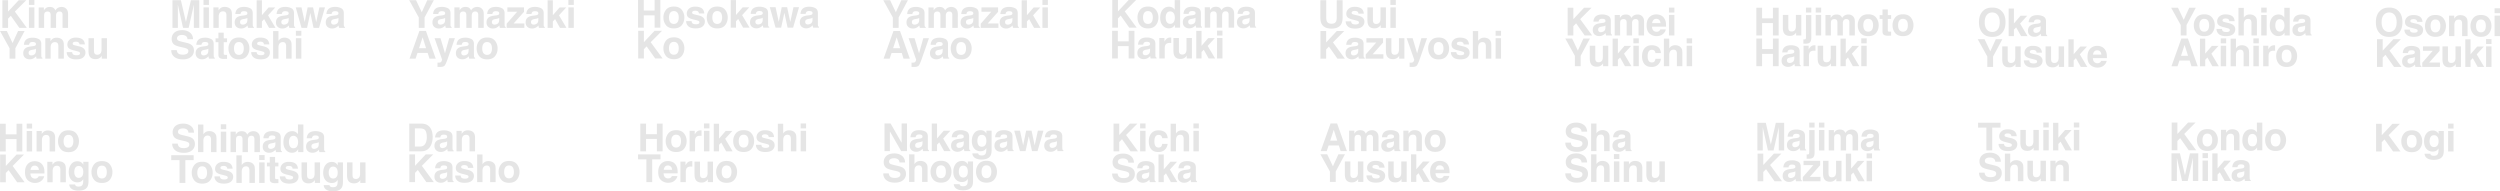 <svg xmlns="http://www.w3.org/2000/svg" width="7795.308" height="596.465" viewBox="0 0 7795.308 596.465">
  <g id="グループ_3" data-name="グループ 3" transform="translate(-90.051 -1386.168)">
    <path id="パス_1" data-name="パス 1" d="M85.664,92h-23.2L35.8,54.266l-8.613,8.848V92H9.434V5.633H27.188V41.2L60.527,5.633h23.32L48.457,41.2Zm23.557-63.867V92H92.287V28.133Zm0-23.027v15.41H92.287V5.105Zm49.631,40.605q-2.109-4.629-8.262-4.629-7.148,0-9.609,4.629-1.348,2.637-1.348,7.852V92H122.7V28.25h16.23v9.316a26.874,26.874,0,0,1,5.859-7.09q4.863-3.75,12.6-3.75,7.324,0,11.836,3.223a18.746,18.746,0,0,1,5.508,7.676,21.234,21.234,0,0,1,8.145-8.262,24.853,24.853,0,0,1,11.484-2.637,22.231,22.231,0,0,1,8.32,1.641,18.563,18.563,0,0,1,7.441,5.742,18.347,18.347,0,0,1,3.633,8.2,56.7,56.7,0,0,1,.586,9.434L214.223,92H197.114V51.336a13.347,13.347,0,0,0-1.172-5.977q-2.227-4.453-8.2-4.453-6.914,0-9.551,5.742a18.032,18.032,0,0,0-1.348,7.324V92H160.024V53.973Q160.024,48.289,158.852,45.711ZM78.867,101.633,49.98,155.539V188H31.934V155.539L2.051,101.633H23.32L41.25,139.25l17.168-37.617Zm2.4,29.414q6.621-8.437,22.734-8.437a40.391,40.391,0,0,1,18.633,4.16q8.145,4.16,8.145,15.7v29.3q0,3.047.117,7.383a9.283,9.283,0,0,0,1,4.453,5.987,5.987,0,0,0,2.461,1.934V188H116.194a18.6,18.6,0,0,1-1.055-3.633q-.293-1.7-.469-3.867a34.31,34.31,0,0,1-7.969,6.387,23.97,23.97,0,0,1-12.187,3.105q-8.672,0-14.326-4.951t-5.654-14.033q0-11.777,9.082-17.051,4.98-2.871,14.648-4.1l5.684-.7a26.065,26.065,0,0,0,6.621-1.465q3.574-1.523,3.574-4.746,0-3.926-2.725-5.42t-8-1.494q-5.918,0-8.379,2.93a12.177,12.177,0,0,0-2.344,5.859H76.584Q77.112,136.438,81.272,131.047ZM93.694,175.93a8.726,8.726,0,0,0,5.742,1.934,17.008,17.008,0,0,0,9.932-3.164q4.541-3.164,4.717-11.543v-6.211a18.147,18.147,0,0,1-3.193,1.611,26.705,26.705,0,0,1-4.424,1.143l-3.75.7a24.215,24.215,0,0,0-7.559,2.285,7.659,7.659,0,0,0-3.867,7.09Q91.291,174.055,93.694,175.93ZM173.266,136.5q-8.5,0-11.66,7.207a24.755,24.755,0,0,0-1.641,9.727V188H143.325V124.25h16.113v9.316a28.349,28.349,0,0,1,6.094-7.09q5.156-3.867,13.066-3.867,9.9,0,16.2,5.186t6.3,17.2V188H183.989V149.152a17.726,17.726,0,0,0-1.348-7.734Q180.18,136.5,173.266,136.5Zm84.846-9.434q7.5,4.8,8.613,16.523h-16.7a9.878,9.878,0,0,0-1.816-5.1q-2.754-3.4-9.375-3.4-5.449,0-7.764,1.7a4.891,4.891,0,0,0-2.314,3.984,4.361,4.361,0,0,0,2.461,4.16q2.461,1.348,17.4,4.629,9.961,2.344,14.941,7.09a16.1,16.1,0,0,1,4.922,12.012,19.409,19.409,0,0,1-7.061,15.5q-7.061,6.006-21.826,6.006-15.059,0-22.236-6.357a20.683,20.683,0,0,1-7.178-16.2h16.934q.527,4.453,2.285,6.328,3.105,3.34,11.484,3.34a17.505,17.505,0,0,0,7.822-1.465,4.914,4.914,0,0,0,.557-8.672q-2.344-1.465-17.4-5.039-10.84-2.7-15.293-6.738-4.453-3.984-4.453-11.484a19.919,19.919,0,0,1,6.943-15.205q6.943-6.357,19.541-6.357Q250.554,122.316,258.112,127.063ZM319.4,178.977q-.234.293-1.172,1.758a11.763,11.763,0,0,1-2.227,2.578,23.254,23.254,0,0,1-7.588,4.8,25.86,25.86,0,0,1-8.584,1.289q-14.18,0-19.1-10.2-2.754-5.625-2.754-16.582v-38.5h17.109v38.5q0,5.449,1.289,8.2,2.285,4.863,8.965,4.863,8.555,0,11.719-6.914a25.029,25.029,0,0,0,1.641-9.9V124.133h16.934V188H319.4Z" transform="translate(88 1381.121)" fill="#e5e5e5"/>
    <path id="パス_2" data-name="パス 2" d="M25.664,92H8.848V5.633H35.1l15.7,67.91L66.387,5.633H92.344V92H75.527V33.582q0-2.52.059-7.061t.059-7L59.3,92H41.777L25.547,19.52q0,2.461.059,7t.059,7.061Zm96.858-63.867V92H105.588V28.133Zm0-23.027v15.41H105.588V5.105ZM166.352,40.5q-8.5,0-11.66,7.207a24.755,24.755,0,0,0-1.641,9.727V92H136.411V28.25h16.113v9.316a28.349,28.349,0,0,1,6.094-7.09q5.156-3.867,13.066-3.867,9.9,0,16.2,5.186t6.3,17.2V92H177.075V53.152a17.726,17.726,0,0,0-1.348-7.734Q173.266,40.5,166.352,40.5ZM209.6,35.047q6.621-8.437,22.734-8.437a40.391,40.391,0,0,1,18.633,4.16q8.145,4.16,8.145,15.7v29.3q0,3.047.117,7.383a9.283,9.283,0,0,0,1,4.453,5.987,5.987,0,0,0,2.461,1.934V92H244.519a18.6,18.6,0,0,1-1.055-3.633q-.293-1.7-.469-3.867a34.31,34.31,0,0,1-7.969,6.387,23.97,23.97,0,0,1-12.187,3.105q-8.672,0-14.326-4.951t-5.654-14.033q0-11.777,9.082-17.051,4.98-2.871,14.648-4.1l5.684-.7a26.065,26.065,0,0,0,6.621-1.465q3.574-1.523,3.574-4.746,0-3.926-2.725-5.42t-8-1.494q-5.918,0-8.379,2.93a12.177,12.177,0,0,0-2.344,5.859H204.909Q205.437,40.438,209.6,35.047ZM222.019,79.93a8.726,8.726,0,0,0,5.742,1.934,17.008,17.008,0,0,0,9.932-3.164q4.541-3.164,4.717-11.543V60.945a18.147,18.147,0,0,1-3.193,1.611,26.705,26.705,0,0,1-4.424,1.143l-3.75.7a24.215,24.215,0,0,0-7.559,2.285,7.659,7.659,0,0,0-3.867,7.09Q219.616,78.055,222.019,79.93ZM330.127,92H309.97L294.677,64.7,287.763,71.9V92H271.357V5.926h16.406V52.449l20.8-24.023h20.684L306.923,52.859Zm8.147-56.953q6.621-8.437,22.734-8.437a40.391,40.391,0,0,1,18.633,4.16q8.145,4.16,8.145,15.7v29.3q0,3.047.117,7.383a9.283,9.283,0,0,0,1,4.453,5.987,5.987,0,0,0,2.461,1.934V92H373.2a18.6,18.6,0,0,1-1.055-3.633q-.293-1.7-.469-3.867a34.31,34.31,0,0,1-7.969,6.387,23.97,23.97,0,0,1-12.187,3.105q-8.672,0-14.326-4.951t-5.654-14.033q0-11.777,9.082-17.051,4.98-2.871,14.648-4.1l5.684-.7a26.065,26.065,0,0,0,6.621-1.465q3.574-1.523,3.574-4.746,0-3.926-2.725-5.42t-8-1.494q-5.918,0-8.379,2.93a12.177,12.177,0,0,0-2.344,5.859H333.586Q334.113,40.438,338.273,35.047ZM350.7,79.93a8.726,8.726,0,0,0,5.742,1.934,17.008,17.008,0,0,0,9.932-3.164q4.541-3.164,4.717-11.543V60.945a18.147,18.147,0,0,1-3.193,1.611,26.705,26.705,0,0,1-4.424,1.143l-3.75.7a24.215,24.215,0,0,0-7.559,2.285,7.659,7.659,0,0,0-3.867,7.09Q348.293,78.055,350.7,79.93ZM448.666,92l-10.02-46.523L428.51,92H411.166l-17.93-63.867h17.93l9.961,45.82,9.2-45.82H447.26l9.727,46,9.961-46h17.4L465.834,92Zm44.885-56.953q6.621-8.437,22.734-8.437a40.391,40.391,0,0,1,18.633,4.16q8.145,4.16,8.145,15.7v29.3q0,3.047.117,7.383a9.283,9.283,0,0,0,1,4.453,5.987,5.987,0,0,0,2.461,1.934V92H528.473a18.6,18.6,0,0,1-1.055-3.633q-.293-1.7-.469-3.867a34.31,34.31,0,0,1-7.969,6.387,23.97,23.97,0,0,1-12.188,3.105q-8.672,0-14.326-4.951t-5.654-14.033q0-11.777,9.082-17.051,4.98-2.871,14.648-4.1l5.684-.7a26.065,26.065,0,0,0,6.621-1.465q3.574-1.523,3.574-4.746,0-3.926-2.725-5.42t-8-1.494q-5.918,0-8.379,2.93a12.177,12.177,0,0,0-2.344,5.859H488.864Q489.391,40.438,493.552,35.047ZM505.973,79.93a8.726,8.726,0,0,0,5.742,1.934,17.008,17.008,0,0,0,9.932-3.164q4.541-3.164,4.717-11.543V60.945a18.147,18.147,0,0,1-3.193,1.611,26.705,26.705,0,0,1-4.424,1.143l-3.75.7a24.215,24.215,0,0,0-7.559,2.285,7.659,7.659,0,0,0-3.867,7.09Q503.571,78.055,505.973,79.93ZM40.488,175.52a31.781,31.781,0,0,0,10.371-1.406q7.559-2.7,7.559-10.02a7.393,7.393,0,0,0-3.75-6.621q-3.75-2.285-11.777-4.043l-9.141-2.051q-13.477-3.047-18.633-6.621-8.73-5.977-8.73-18.691a24.96,24.96,0,0,1,8.438-19.277q8.438-7.676,24.785-7.676,13.652,0,23.291,7.236t10.107,21.006H55.664q-.469-7.793-6.8-11.074a22.8,22.8,0,0,0-10.488-2.168q-6.973,0-11.133,2.813a8.956,8.956,0,0,0-4.16,7.852,7.432,7.432,0,0,0,4.1,6.914q2.637,1.523,11.25,3.574L53.32,138.84q9.785,2.344,14.766,6.27,7.734,6.094,7.734,17.637A24.89,24.89,0,0,1,66.768,182.4q-9.053,7.822-25.576,7.822-16.875,0-26.543-7.705T4.98,161.34H22.207q.82,5.918,3.223,8.848Q29.824,175.52,40.488,175.52Zm47.346-44.473q6.621-8.437,22.734-8.437a40.391,40.391,0,0,1,18.633,4.16q8.145,4.16,8.145,15.7v29.3q0,3.047.117,7.383a9.283,9.283,0,0,0,1,4.453,5.987,5.987,0,0,0,2.461,1.934V188H122.756a18.6,18.6,0,0,1-1.055-3.633q-.293-1.7-.469-3.867a34.31,34.31,0,0,1-7.969,6.387,23.97,23.97,0,0,1-12.187,3.105q-8.672,0-14.326-4.951T81.1,171.008q0-11.777,9.082-17.051,4.98-2.871,14.648-4.1l5.684-.7a26.065,26.065,0,0,0,6.621-1.465q3.574-1.523,3.574-4.746,0-3.926-2.725-5.42t-8-1.494q-5.918,0-8.379,2.93a12.177,12.177,0,0,0-2.344,5.859H83.147Q83.674,136.438,87.834,131.047Zm12.422,44.883A8.726,8.726,0,0,0,106,177.863a17.008,17.008,0,0,0,9.932-3.164q4.541-3.164,4.717-11.543v-6.211a18.147,18.147,0,0,1-3.193,1.611,26.705,26.705,0,0,1-4.424,1.143l-3.75.7a24.215,24.215,0,0,0-7.559,2.285,7.659,7.659,0,0,0-3.867,7.09Q97.854,174.055,100.256,175.93Zm78.752.176v12.48l-7.91.293q-11.836.41-16.172-4.1-2.812-2.871-2.812-8.848V136.613h-8.906V124.719h8.906V106.906h16.523v17.813h10.371v11.895H168.637v33.75q0,3.926,1,4.893t6.094.967q.762,0,1.611-.029T179.009,176.105Zm61.584-43.887a37.269,37.269,0,0,1,8.086,23.965q0,14.063-8.086,24.053t-24.551,9.99q-16.465,0-24.551-9.99t-8.086-24.053a37.269,37.269,0,0,1,8.086-23.965q8.086-10.137,24.551-10.137T240.593,132.219ZM215.984,136.2q-7.324,0-11.279,5.186t-3.955,14.795q0,9.609,3.955,14.824t11.279,5.215q7.324,0,11.25-5.215t3.926-14.824q0-9.609-3.926-14.795T215.984,136.2Zm86.252-9.141q7.5,4.8,8.613,16.523h-16.7a9.878,9.878,0,0,0-1.816-5.1q-2.754-3.4-9.375-3.4-5.449,0-7.764,1.7a4.891,4.891,0,0,0-2.314,3.984,4.361,4.361,0,0,0,2.461,4.16q2.461,1.348,17.4,4.629,9.961,2.344,14.941,7.09a16.1,16.1,0,0,1,4.922,12.012,19.409,19.409,0,0,1-7.061,15.5q-7.061,6.006-21.826,6.006-15.059,0-22.236-6.357a20.683,20.683,0,0,1-7.178-16.2H271.24q.527,4.453,2.285,6.328,3.105,3.34,11.484,3.34a17.505,17.505,0,0,0,7.822-1.465,4.914,4.914,0,0,0,.557-8.672q-2.344-1.465-17.4-5.039-10.84-2.7-15.293-6.738-4.453-3.984-4.453-11.484a19.919,19.919,0,0,1,6.943-15.205q6.943-6.357,19.541-6.357Q294.677,122.316,302.236,127.063ZM380.285,150.5V188H363.234V149.152a17.086,17.086,0,0,0-1.758-8.32q-2.285-4.453-8.672-4.453-6.621,0-10.049,4.424t-3.428,12.627V188H322.688V101.926h16.641v30.527a20.476,20.476,0,0,1,8.408-7.764,23.764,23.764,0,0,1,10.049-2.2,27.266,27.266,0,0,1,10.752,2.051,18.8,18.8,0,0,1,7.939,6.27,16.659,16.659,0,0,1,3.223,7.354A90.546,90.546,0,0,1,380.285,150.5Zm30.354-26.367V188H393.705V124.133Zm0-23.027v15.41H393.705v-15.41Z" transform="translate(619 1381.063)" fill="#e5e5e5"/>
    <path id="パス_3" data-name="パス 3" d="M78.867,5.633,49.98,59.539V92H31.934V59.539L2.051,5.633H23.32L41.25,43.25,58.418,5.633Zm2.4,29.414q6.621-8.437,22.734-8.437a40.391,40.391,0,0,1,18.633,4.16q8.145,4.16,8.145,15.7v29.3q0,3.047.117,7.383a9.283,9.283,0,0,0,1,4.453,5.987,5.987,0,0,0,2.461,1.934V92H116.194a18.6,18.6,0,0,1-1.055-3.633q-.293-1.7-.469-3.867a34.31,34.31,0,0,1-7.969,6.387,23.97,23.97,0,0,1-12.187,3.105q-8.672,0-14.326-4.951T74.534,75.008q0-11.777,9.082-17.051,4.98-2.871,14.648-4.1l5.684-.7a26.065,26.065,0,0,0,6.621-1.465q3.574-1.523,3.574-4.746,0-3.926-2.725-5.42t-8-1.494q-5.918,0-8.379,2.93A12.177,12.177,0,0,0,92.7,48.816H76.584Q77.112,40.438,81.272,35.047ZM93.694,79.93a8.726,8.726,0,0,0,5.742,1.934,17.008,17.008,0,0,0,9.932-3.164q4.541-3.164,4.717-11.543V60.945a18.147,18.147,0,0,1-3.193,1.611,26.705,26.705,0,0,1-4.424,1.143l-3.75.7a24.215,24.215,0,0,0-7.559,2.285,7.659,7.659,0,0,0-3.867,7.09Q91.291,78.055,93.694,79.93Zm85.373-34.219q-2.109-4.629-8.262-4.629-7.148,0-9.609,4.629-1.348,2.637-1.348,7.852V92H142.915V28.25h16.23v9.316A26.874,26.874,0,0,1,165,30.477q4.863-3.75,12.6-3.75,7.324,0,11.836,3.223a18.746,18.746,0,0,1,5.508,7.676,21.234,21.234,0,0,1,8.145-8.262,24.853,24.853,0,0,1,11.484-2.637,22.231,22.231,0,0,1,8.32,1.641,18.563,18.563,0,0,1,7.441,5.742,18.347,18.347,0,0,1,3.633,8.2,56.7,56.7,0,0,1,.586,9.434L234.438,92H217.329V51.336a13.347,13.347,0,0,0-1.172-5.977q-2.227-4.453-8.2-4.453-6.914,0-9.551,5.742a18.032,18.032,0,0,0-1.348,7.324V92H180.239V53.973Q180.239,48.289,179.067,45.711Zm70.842-10.664q6.621-8.437,22.734-8.437a40.391,40.391,0,0,1,18.633,4.16q8.145,4.16,8.145,15.7v29.3q0,3.047.117,7.383a9.283,9.283,0,0,0,1,4.453A5.987,5.987,0,0,0,303,89.539V92H284.831a18.6,18.6,0,0,1-1.055-3.633q-.293-1.7-.469-3.867a34.31,34.31,0,0,1-7.969,6.387,23.97,23.97,0,0,1-12.187,3.105q-8.672,0-14.326-4.951t-5.654-14.033q0-11.777,9.082-17.051,4.98-2.871,14.648-4.1l5.684-.7a26.065,26.065,0,0,0,6.621-1.465q3.574-1.523,3.574-4.746,0-3.926-2.725-5.42t-8-1.494q-5.918,0-8.379,2.93a12.177,12.177,0,0,0-2.344,5.859H245.222Q245.749,40.438,249.909,35.047ZM262.331,79.93a8.726,8.726,0,0,0,5.742,1.934,17.008,17.008,0,0,0,9.932-3.164q4.541-3.164,4.717-11.543V60.945a18.147,18.147,0,0,1-3.193,1.611A26.705,26.705,0,0,1,275.1,63.7l-3.75.7a24.215,24.215,0,0,0-7.559,2.285,7.659,7.659,0,0,0-3.867,7.09Q259.929,78.055,262.331,79.93ZM361.123,92H305.986V78.992L338.74,41.727H308.212V28.133h51.8V42.02l-32.4,36.27h33.516Zm10.725-56.953q6.621-8.437,22.734-8.437a40.391,40.391,0,0,1,18.633,4.16q8.145,4.16,8.145,15.7v29.3q0,3.047.117,7.383a9.283,9.283,0,0,0,1,4.453,5.987,5.987,0,0,0,2.461,1.934V92H406.77a18.6,18.6,0,0,1-1.055-3.633q-.293-1.7-.469-3.867a34.31,34.31,0,0,1-7.969,6.387,23.97,23.97,0,0,1-12.187,3.105q-8.672,0-14.326-4.951t-5.654-14.033q0-11.777,9.082-17.051,4.98-2.871,14.648-4.1l5.684-.7a26.065,26.065,0,0,0,6.621-1.465q3.574-1.523,3.574-4.746,0-3.926-2.725-5.42t-8-1.494q-5.918,0-8.379,2.93a12.177,12.177,0,0,0-2.344,5.859H367.16Q367.688,40.438,371.848,35.047ZM384.27,79.93a8.726,8.726,0,0,0,5.742,1.934,17.008,17.008,0,0,0,9.932-3.164q4.541-3.164,4.717-11.543V60.945a18.147,18.147,0,0,1-3.193,1.611,26.705,26.705,0,0,1-4.424,1.143l-3.75.7a24.215,24.215,0,0,0-7.559,2.285,7.659,7.659,0,0,0-3.867,7.09Q381.867,78.055,384.27,79.93ZM492.377,92H472.221L456.928,64.7,450.014,71.9V92H433.608V5.926h16.406V52.449l20.8-24.023H491.5L469.174,52.859ZM515.29,28.133V92H498.356V28.133Zm0-23.027v15.41H498.356V5.105ZM59.707,170.246H27.891L21.914,188H3.047l30.82-86.367H54.258L84.844,188H65.273Zm-5.039-14.883L43.887,121.379,32.754,155.363Zm58.948,15.879L126.8,124.133h17.754l-21.914,62.813q-6.328,18.164-10.02,22.529T97.854,213.84q-2.227,0-3.574-.029t-4.043-.205V200.246l2.109.117a26.317,26.317,0,0,0,4.688-.176,8.415,8.415,0,0,0,3.75-1.348,9.01,9.01,0,0,0,2.725-4.16q1.26-3.164,1.025-3.867L81.1,124.133H99.67Zm40.784-40.2q6.621-8.437,22.734-8.437a40.391,40.391,0,0,1,18.633,4.16q8.145,4.16,8.145,15.7v29.3q0,3.047.117,7.383a9.283,9.283,0,0,0,1,4.453,5.987,5.987,0,0,0,2.461,1.934V188H189.321a18.6,18.6,0,0,1-1.055-3.633q-.293-1.7-.469-3.867a34.31,34.31,0,0,1-7.969,6.387,23.97,23.97,0,0,1-12.187,3.105q-8.672,0-14.326-4.951t-5.654-14.033q0-11.777,9.082-17.051,4.98-2.871,14.648-4.1l5.684-.7a26.065,26.065,0,0,0,6.621-1.465q3.574-1.523,3.574-4.746,0-3.926-2.725-5.42t-8-1.494q-5.918,0-8.379,2.93a12.177,12.177,0,0,0-2.344,5.859H149.712Q150.239,136.438,154.4,131.047Zm12.422,44.883a8.726,8.726,0,0,0,5.742,1.934,17.008,17.008,0,0,0,9.932-3.164q4.541-3.164,4.717-11.543v-6.211a18.147,18.147,0,0,1-3.193,1.611,26.705,26.705,0,0,1-4.424,1.143l-3.75.7a24.215,24.215,0,0,0-7.559,2.285,7.659,7.659,0,0,0-3.867,7.09Q164.419,174.055,166.821,175.93ZM269.6,132.219a37.269,37.269,0,0,1,8.086,23.965q0,14.063-8.086,24.053t-24.551,9.99q-16.465,0-24.551-9.99t-8.086-24.053a37.269,37.269,0,0,1,8.086-23.965q8.086-10.137,24.551-10.137T269.6,132.219ZM244.988,136.2q-7.324,0-11.279,5.186t-3.955,14.795q0,9.609,3.955,14.824t11.279,5.215q7.324,0,11.25-5.215t3.926-14.824q0-9.609-3.926-14.795T244.988,136.2Z" transform="translate(1363.933 1381.063)" fill="#e5e5e5"/>
    <path id="パス_4" data-name="パス 4" d="M60.645,92V53.445H26.895V92H9.023V5.633H26.895v32.93h33.75V5.633h17.93V92Zm84.67-55.781A37.269,37.269,0,0,1,153.4,60.184q0,14.063-8.086,24.053t-24.551,9.99q-16.465,0-24.551-9.99T88.127,60.184a37.269,37.269,0,0,1,8.086-23.965q8.086-10.137,24.551-10.137T145.315,36.219ZM120.705,40.2q-7.324,0-11.279,5.186t-3.955,14.795q0,9.609,3.955,14.824t11.279,5.215q7.324,0,11.25-5.215t3.926-14.824q0-9.609-3.926-14.795T120.705,40.2Zm86.252-9.141q7.5,4.8,8.613,16.523h-16.7a9.878,9.878,0,0,0-1.816-5.1q-2.754-3.4-9.375-3.4-5.449,0-7.764,1.7a4.891,4.891,0,0,0-2.314,3.984,4.361,4.361,0,0,0,2.461,4.16q2.461,1.348,17.4,4.629,9.961,2.344,14.941,7.09a16.1,16.1,0,0,1,4.922,12.012,19.409,19.409,0,0,1-7.061,15.5q-7.061,6.006-21.826,6.006-15.059,0-22.236-6.357a20.683,20.683,0,0,1-7.178-16.2h16.934q.527,4.453,2.285,6.328,3.105,3.34,11.484,3.34a17.505,17.505,0,0,0,7.822-1.465,4.914,4.914,0,0,0,.557-8.672q-2.344-1.465-17.4-5.039-10.84-2.7-15.293-6.738-4.453-3.984-4.453-11.484a19.919,19.919,0,0,1,6.943-15.205q6.943-6.357,19.541-6.357Q199.4,26.316,206.958,31.063Zm73.6,5.156a37.269,37.269,0,0,1,8.086,23.965q0,14.063-8.086,24.053T256,94.227q-16.465,0-24.551-9.99t-8.086-24.053a37.269,37.269,0,0,1,8.086-23.965Q239.538,26.082,256,26.082T280.554,36.219ZM255.945,40.2q-7.324,0-11.279,5.186T240.71,60.184q0,9.609,3.955,14.824t11.279,5.215q7.324,0,11.25-5.215t3.926-14.824q0-9.609-3.926-14.795T255.945,40.2ZM356.787,92H336.63L321.337,64.7,314.423,71.9V92H298.017V5.926h16.406V52.449l20.8-24.023h20.684L333.584,52.859Zm8.147-56.953q6.621-8.437,22.734-8.437A40.391,40.391,0,0,1,406.3,30.77q8.145,4.16,8.145,15.7v29.3q0,3.047.117,7.383a9.283,9.283,0,0,0,1,4.453,5.987,5.987,0,0,0,2.461,1.934V92H399.855a18.6,18.6,0,0,1-1.055-3.633q-.293-1.7-.469-3.867a34.31,34.31,0,0,1-7.969,6.387,23.97,23.97,0,0,1-12.187,3.105q-8.672,0-14.326-4.951T358.2,75.008q0-11.777,9.082-17.051,4.98-2.871,14.648-4.1l5.684-.7a26.065,26.065,0,0,0,6.621-1.465q3.574-1.523,3.574-4.746,0-3.926-2.725-5.42t-8-1.494q-5.918,0-8.379,2.93a12.177,12.177,0,0,0-2.344,5.859H360.246Q360.773,40.438,364.934,35.047ZM377.355,79.93a8.726,8.726,0,0,0,5.742,1.934,17.008,17.008,0,0,0,9.932-3.164q4.541-3.164,4.717-11.543V60.945a18.147,18.147,0,0,1-3.193,1.611,26.705,26.705,0,0,1-4.424,1.143l-3.75.7a24.215,24.215,0,0,0-7.559,2.285,7.659,7.659,0,0,0-3.867,7.09Q374.953,78.055,377.355,79.93ZM475.327,92l-10.02-46.523L455.17,92H437.827L419.9,28.133h17.93l9.961,45.82,9.2-45.82H473.92l9.727,46,9.961-46h17.4L492.495,92Zm44.885-56.953q6.621-8.437,22.734-8.437a40.391,40.391,0,0,1,18.633,4.16q8.145,4.16,8.145,15.7v29.3q0,3.047.117,7.383a9.283,9.283,0,0,0,1,4.453,5.987,5.987,0,0,0,2.461,1.934V92H555.134a18.6,18.6,0,0,1-1.055-3.633q-.293-1.7-.469-3.867a34.31,34.31,0,0,1-7.969,6.387,23.97,23.97,0,0,1-12.187,3.105q-8.672,0-14.326-4.951t-5.654-14.033q0-11.777,9.082-17.051,4.98-2.871,14.648-4.1l5.684-.7a26.065,26.065,0,0,0,6.621-1.465q3.574-1.523,3.574-4.746,0-3.926-2.725-5.42t-8-1.494q-5.918,0-8.379,2.93a12.177,12.177,0,0,0-2.344,5.859H515.524Q516.052,40.438,520.212,35.047ZM532.634,79.93a8.726,8.726,0,0,0,5.742,1.934,17.008,17.008,0,0,0,9.932-3.164q4.541-3.164,4.717-11.543V60.945a18.147,18.147,0,0,1-3.193,1.611,26.705,26.705,0,0,1-4.424,1.143l-3.75.7a24.215,24.215,0,0,0-7.559,2.285,7.659,7.659,0,0,0-3.867,7.09Q530.231,78.055,532.634,79.93ZM85.664,188h-23.2L35.8,150.266l-8.613,8.848V188H9.434V101.633H27.188V137.2l33.34-35.566h23.32L48.457,137.2Zm59.651-55.781a37.269,37.269,0,0,1,8.086,23.965q0,14.063-8.086,24.053t-24.551,9.99q-16.465,0-24.551-9.99t-8.086-24.053a37.269,37.269,0,0,1,8.086-23.965q8.086-10.137,24.551-10.137T145.315,132.219ZM120.705,136.2q-7.324,0-11.279,5.186t-3.955,14.795q0,9.609,3.955,14.824t11.279,5.215q7.324,0,11.25-5.215t3.926-14.824q0-9.609-3.926-14.795T120.705,136.2Z" transform="translate(2070.545 1380.535)" fill="#e5e5e5"/>
    <path id="パス_5" data-name="パス 5" d="M78.867,5.633,49.98,59.539V92H31.934V59.539L2.051,5.633H23.32L41.25,43.25,58.418,5.633Zm2.4,29.414q6.621-8.437,22.734-8.437a40.391,40.391,0,0,1,18.633,4.16q8.145,4.16,8.145,15.7v29.3q0,3.047.117,7.383a9.283,9.283,0,0,0,1,4.453,5.987,5.987,0,0,0,2.461,1.934V92H116.194a18.6,18.6,0,0,1-1.055-3.633q-.293-1.7-.469-3.867a34.31,34.31,0,0,1-7.969,6.387,23.97,23.97,0,0,1-12.187,3.105q-8.672,0-14.326-4.951T74.534,75.008q0-11.777,9.082-17.051,4.98-2.871,14.648-4.1l5.684-.7a26.065,26.065,0,0,0,6.621-1.465q3.574-1.523,3.574-4.746,0-3.926-2.725-5.42t-8-1.494q-5.918,0-8.379,2.93A12.177,12.177,0,0,0,92.7,48.816H76.584Q77.112,40.438,81.272,35.047ZM93.694,79.93a8.726,8.726,0,0,0,5.742,1.934,17.008,17.008,0,0,0,9.932-3.164q4.541-3.164,4.717-11.543V60.945a18.147,18.147,0,0,1-3.193,1.611,26.705,26.705,0,0,1-4.424,1.143l-3.75.7a24.215,24.215,0,0,0-7.559,2.285,7.659,7.659,0,0,0-3.867,7.09Q91.291,78.055,93.694,79.93Zm85.373-34.219q-2.109-4.629-8.262-4.629-7.148,0-9.609,4.629-1.348,2.637-1.348,7.852V92H142.915V28.25h16.23v9.316A26.874,26.874,0,0,1,165,30.477q4.863-3.75,12.6-3.75,7.324,0,11.836,3.223a18.746,18.746,0,0,1,5.508,7.676,21.234,21.234,0,0,1,8.145-8.262,24.853,24.853,0,0,1,11.484-2.637,22.231,22.231,0,0,1,8.32,1.641,18.563,18.563,0,0,1,7.441,5.742,18.347,18.347,0,0,1,3.633,8.2,56.7,56.7,0,0,1,.586,9.434L234.438,92H217.329V51.336a13.347,13.347,0,0,0-1.172-5.977q-2.227-4.453-8.2-4.453-6.914,0-9.551,5.742a18.032,18.032,0,0,0-1.348,7.324V92H180.239V53.973Q180.239,48.289,179.067,45.711Zm70.842-10.664q6.621-8.437,22.734-8.437a40.391,40.391,0,0,1,18.633,4.16q8.145,4.16,8.145,15.7v29.3q0,3.047.117,7.383a9.283,9.283,0,0,0,1,4.453A5.987,5.987,0,0,0,303,89.539V92H284.831a18.6,18.6,0,0,1-1.055-3.633q-.293-1.7-.469-3.867a34.31,34.31,0,0,1-7.969,6.387,23.97,23.97,0,0,1-12.187,3.105q-8.672,0-14.326-4.951t-5.654-14.033q0-11.777,9.082-17.051,4.98-2.871,14.648-4.1l5.684-.7a26.065,26.065,0,0,0,6.621-1.465q3.574-1.523,3.574-4.746,0-3.926-2.725-5.42t-8-1.494q-5.918,0-8.379,2.93a12.177,12.177,0,0,0-2.344,5.859H245.222Q245.749,40.438,249.909,35.047ZM262.331,79.93a8.726,8.726,0,0,0,5.742,1.934,17.008,17.008,0,0,0,9.932-3.164q4.541-3.164,4.717-11.543V60.945a18.147,18.147,0,0,1-3.193,1.611A26.705,26.705,0,0,1,275.1,63.7l-3.75.7a24.215,24.215,0,0,0-7.559,2.285,7.659,7.659,0,0,0-3.867,7.09Q259.929,78.055,262.331,79.93ZM361.123,92H305.986V78.992L338.74,41.727H308.212V28.133h51.8V42.02l-32.4,36.27h33.516Zm10.725-56.953q6.621-8.437,22.734-8.437a40.391,40.391,0,0,1,18.633,4.16q8.145,4.16,8.145,15.7v29.3q0,3.047.117,7.383a9.283,9.283,0,0,0,1,4.453,5.987,5.987,0,0,0,2.461,1.934V92H406.77a18.6,18.6,0,0,1-1.055-3.633q-.293-1.7-.469-3.867a34.31,34.31,0,0,1-7.969,6.387,23.97,23.97,0,0,1-12.187,3.105q-8.672,0-14.326-4.951t-5.654-14.033q0-11.777,9.082-17.051,4.98-2.871,14.648-4.1l5.684-.7a26.065,26.065,0,0,0,6.621-1.465q3.574-1.523,3.574-4.746,0-3.926-2.725-5.42t-8-1.494q-5.918,0-8.379,2.93a12.177,12.177,0,0,0-2.344,5.859H367.16Q367.688,40.438,371.848,35.047ZM384.27,79.93a8.726,8.726,0,0,0,5.742,1.934,17.008,17.008,0,0,0,9.932-3.164q4.541-3.164,4.717-11.543V60.945a18.147,18.147,0,0,1-3.193,1.611,26.705,26.705,0,0,1-4.424,1.143l-3.75.7a24.215,24.215,0,0,0-7.559,2.285,7.659,7.659,0,0,0-3.867,7.09Q381.867,78.055,384.27,79.93ZM492.377,92H472.221L456.928,64.7,450.014,71.9V92H433.608V5.926h16.406V52.449l20.8-24.023H491.5L469.174,52.859ZM515.29,28.133V92H498.356V28.133Zm0-23.027v15.41H498.356V5.105ZM59.707,170.246H27.891L21.914,188H3.047l30.82-86.367H54.258L84.844,188H65.273Zm-5.039-14.883L43.887,121.379,32.754,155.363Zm58.948,15.879L126.8,124.133h17.754l-21.914,62.813q-6.328,18.164-10.02,22.529T97.854,213.84q-2.227,0-3.574-.029t-4.043-.205V200.246l2.109.117a26.317,26.317,0,0,0,4.688-.176,8.415,8.415,0,0,0,3.75-1.348,9.01,9.01,0,0,0,2.725-4.16q1.26-3.164,1.025-3.867L81.1,124.133H99.67Zm40.784-40.2q6.621-8.437,22.734-8.437a40.391,40.391,0,0,1,18.633,4.16q8.145,4.16,8.145,15.7v29.3q0,3.047.117,7.383a9.283,9.283,0,0,0,1,4.453,5.987,5.987,0,0,0,2.461,1.934V188H189.321a18.6,18.6,0,0,1-1.055-3.633q-.293-1.7-.469-3.867a34.31,34.31,0,0,1-7.969,6.387,23.97,23.97,0,0,1-12.187,3.105q-8.672,0-14.326-4.951t-5.654-14.033q0-11.777,9.082-17.051,4.98-2.871,14.648-4.1l5.684-.7a26.065,26.065,0,0,0,6.621-1.465q3.574-1.523,3.574-4.746,0-3.926-2.725-5.42t-8-1.494q-5.918,0-8.379,2.93a12.177,12.177,0,0,0-2.344,5.859H149.712Q150.239,136.438,154.4,131.047Zm12.422,44.883a8.726,8.726,0,0,0,5.742,1.934,17.008,17.008,0,0,0,9.932-3.164q4.541-3.164,4.717-11.543v-6.211a18.147,18.147,0,0,1-3.193,1.611,26.705,26.705,0,0,1-4.424,1.143l-3.75.7a24.215,24.215,0,0,0-7.559,2.285,7.659,7.659,0,0,0-3.867,7.09Q164.419,174.055,166.821,175.93ZM269.6,132.219a37.269,37.269,0,0,1,8.086,23.965q0,14.063-8.086,24.053t-24.551,9.99q-16.465,0-24.551-9.99t-8.086-24.053a37.269,37.269,0,0,1,8.086-23.965q8.086-10.137,24.551-10.137T269.6,132.219ZM244.988,136.2q-7.324,0-11.279,5.186t-3.955,14.795q0,9.609,3.955,14.824t11.279,5.215q7.324,0,11.25-5.215t3.926-14.824q0-9.609-3.926-14.795T244.988,136.2Z" transform="translate(2842.138 1381.121)" fill="#e5e5e5"/>
    <path id="パス_6" data-name="パス 6" d="M85.664,92h-23.2L35.8,54.266l-8.613,8.848V92H9.434V5.633H27.188V41.2L60.527,5.633h23.32L48.457,41.2Zm59.651-55.781A37.269,37.269,0,0,1,153.4,60.184q0,14.063-8.086,24.053t-24.551,9.99q-16.465,0-24.551-9.99T88.127,60.184a37.269,37.269,0,0,1,8.086-23.965q8.086-10.137,24.551-10.137T145.315,36.219ZM120.705,40.2q-7.324,0-11.279,5.186t-3.955,14.795q0,9.609,3.955,14.824t11.279,5.215q7.324,0,11.25-5.215t3.926-14.824q0-9.609-3.926-14.795T120.705,40.2ZM221.079,5.75V92h-16.23V83.152a23.555,23.555,0,0,1-8.145,8.262,22.865,22.865,0,0,1-11.367,2.578q-11.191,0-18.838-9.053t-7.646-23.232q0-16.348,7.529-25.723t20.127-9.375a20.6,20.6,0,0,1,10.313,2.549,20.284,20.284,0,0,1,7.324,7.061V5.75Zm-45,54.727q0,8.848,3.516,14.121,3.457,5.332,10.547,5.332t10.781-5.273q3.691-5.273,3.691-13.652,0-11.719-5.918-16.758a12.736,12.736,0,0,0-8.437-3.047q-7.324,0-10.752,5.537T176.079,60.477Zm60.178-25.43q6.621-8.437,22.734-8.437a40.391,40.391,0,0,1,18.633,4.16q8.145,4.16,8.145,15.7v29.3q0,3.047.117,7.383a9.283,9.283,0,0,0,1,4.453,5.987,5.987,0,0,0,2.461,1.934V92H271.179a18.6,18.6,0,0,1-1.055-3.633q-.293-1.7-.469-3.867a34.31,34.31,0,0,1-7.969,6.387A23.97,23.97,0,0,1,249.5,93.992q-8.672,0-14.326-4.951t-5.654-14.033q0-11.777,9.082-17.051,4.98-2.871,14.648-4.1l5.684-.7a26.065,26.065,0,0,0,6.621-1.465q3.574-1.523,3.574-4.746,0-3.926-2.725-5.42t-8-1.494q-5.918,0-8.379,2.93a12.177,12.177,0,0,0-2.344,5.859H231.57Q232.1,40.438,236.257,35.047ZM248.679,79.93a8.726,8.726,0,0,0,5.742,1.934,17.008,17.008,0,0,0,9.932-3.164q4.541-3.164,4.717-11.543V60.945a18.147,18.147,0,0,1-3.193,1.611,26.705,26.705,0,0,1-4.424,1.143l-3.75.7a24.215,24.215,0,0,0-7.559,2.285,7.659,7.659,0,0,0-3.867,7.09Q246.277,78.055,248.679,79.93Zm85.373-34.219q-2.109-4.629-8.262-4.629-7.148,0-9.609,4.629-1.348,2.637-1.348,7.852V92H297.9V28.25h16.23v9.316a26.874,26.874,0,0,1,5.859-7.09q4.863-3.75,12.6-3.75,7.324,0,11.836,3.223a18.746,18.746,0,0,1,5.508,7.676,21.234,21.234,0,0,1,8.145-8.262,24.853,24.853,0,0,1,11.484-2.637,22.231,22.231,0,0,1,8.32,1.641,18.563,18.563,0,0,1,7.441,5.742,18.347,18.347,0,0,1,3.633,8.2,56.7,56.7,0,0,1,.586,9.434L389.423,92H372.314V51.336a13.347,13.347,0,0,0-1.172-5.977q-2.227-4.453-8.2-4.453-6.914,0-9.551,5.742a18.032,18.032,0,0,0-1.348,7.324V92H335.224V53.973Q335.224,48.289,334.052,45.711Zm70.842-10.664q6.621-8.437,22.734-8.437a40.391,40.391,0,0,1,18.633,4.16q8.145,4.16,8.145,15.7v29.3q0,3.047.117,7.383a9.283,9.283,0,0,0,1,4.453,5.987,5.987,0,0,0,2.461,1.934V92H439.816a18.6,18.6,0,0,1-1.055-3.633q-.293-1.7-.469-3.867a34.31,34.31,0,0,1-7.969,6.387,23.97,23.97,0,0,1-12.187,3.105q-8.672,0-14.326-4.951t-5.654-14.033q0-11.777,9.082-17.051,4.98-2.871,14.648-4.1l5.684-.7a26.065,26.065,0,0,0,6.621-1.465q3.574-1.523,3.574-4.746,0-3.926-2.725-5.42t-8-1.494q-5.918,0-8.379,2.93a12.177,12.177,0,0,0-2.344,5.859H400.207Q400.734,40.438,404.895,35.047ZM417.316,79.93a8.726,8.726,0,0,0,5.742,1.934A17.008,17.008,0,0,0,432.99,78.7q4.541-3.164,4.717-11.543V60.945a18.147,18.147,0,0,1-3.193,1.611A26.705,26.705,0,0,1,430.09,63.7l-3.75.7a24.215,24.215,0,0,0-7.559,2.285,7.659,7.659,0,0,0-3.867,7.09Q414.914,78.055,417.316,79.93ZM60.645,188V149.445H26.895V188H9.023V101.633H26.895v32.93h33.75v-32.93h17.93V188Zm33.811-56.953q6.621-8.437,22.734-8.437a40.391,40.391,0,0,1,18.633,4.16q8.145,4.16,8.145,15.7v29.3q0,3.047.117,7.383a9.283,9.283,0,0,0,1,4.453,5.987,5.987,0,0,0,2.461,1.934V188H129.377a18.6,18.6,0,0,1-1.055-3.633q-.293-1.7-.469-3.867a34.31,34.31,0,0,1-7.969,6.387,23.97,23.97,0,0,1-12.187,3.105q-8.672,0-14.326-4.951t-5.654-14.033q0-11.777,9.082-17.051,4.98-2.871,14.648-4.1l5.684-.7a26.065,26.065,0,0,0,6.621-1.465q3.574-1.523,3.574-4.746,0-3.926-2.725-5.42t-8-1.494q-5.918,0-8.379,2.93a12.177,12.177,0,0,0-2.344,5.859H89.768Q90.3,136.438,94.455,131.047Zm12.422,44.883a8.726,8.726,0,0,0,5.742,1.934,17.008,17.008,0,0,0,9.932-3.164q4.541-3.164,4.717-11.543v-6.211a18.147,18.147,0,0,1-3.193,1.611,26.705,26.705,0,0,1-4.424,1.143l-3.75.7a24.215,24.215,0,0,0-7.559,2.285,7.659,7.659,0,0,0-3.867,7.09Q104.475,174.055,106.877,175.93ZM188.5,139.543q-10.078,0-13.535,6.563-1.934,3.691-1.934,11.367V188H156.216V124.133h15.938v11.133q3.867-6.387,6.738-8.73,4.688-3.926,12.188-3.926.469,0,.791.029t1.436.088v17.109q-1.582-.176-2.812-.234T188.5,139.543Zm53.147,39.434q-.234.293-1.172,1.758a11.763,11.763,0,0,1-2.227,2.578,23.254,23.254,0,0,1-7.588,4.8,25.86,25.86,0,0,1-8.584,1.289q-14.18,0-19.1-10.2-2.754-5.625-2.754-16.582v-38.5h17.109v38.5q0,5.449,1.289,8.2,2.285,4.863,8.965,4.863,8.555,0,11.719-6.914a25.029,25.029,0,0,0,1.641-9.9V124.133h16.934V188h-16.23ZM330.185,188H310.029l-15.293-27.3-6.914,7.207V188H271.416V101.926h16.406v46.523l20.8-24.023h20.684l-22.324,24.434ZM353.1,124.133V188H336.164V124.133Zm0-23.027v15.41H336.164v-15.41Z" transform="translate(3548.75 1380.535)" fill="#e5e5e5"/>
    <path id="パス_7" data-name="パス 7" d="M60.234,58.719V5.633h18.34V58.719q0,13.77-4.277,21.445-7.969,14.063-30.41,14.063T13.418,80.164Q9.141,72.488,9.141,58.719V5.633H27.48V58.719q0,8.906,2.109,13.008,3.281,7.266,14.3,7.266,10.957,0,14.238-7.266Q60.234,67.625,60.234,58.719Zm75.823-27.656q7.5,4.8,8.613,16.523h-16.7a9.878,9.878,0,0,0-1.816-5.1q-2.754-3.4-9.375-3.4-5.449,0-7.764,1.7a4.891,4.891,0,0,0-2.314,3.984,4.361,4.361,0,0,0,2.461,4.16q2.461,1.348,17.4,4.629,9.961,2.344,14.941,7.09a16.1,16.1,0,0,1,4.922,12.012,19.409,19.409,0,0,1-7.061,15.5q-7.061,6.006-21.826,6.006-15.059,0-22.236-6.357a20.683,20.683,0,0,1-7.178-16.2h16.934q.527,4.453,2.285,6.328,3.105,3.34,11.484,3.34a17.505,17.505,0,0,0,7.822-1.465,4.914,4.914,0,0,0,.557-8.672q-2.344-1.465-17.4-5.039-10.84-2.7-15.293-6.738-4.453-3.984-4.453-11.484A19.919,19.919,0,0,1,97,32.674q6.943-6.357,19.541-6.357Q128.5,26.316,136.057,31.063Zm61.291,51.914q-.234.293-1.172,1.758a11.763,11.763,0,0,1-2.227,2.578,23.254,23.254,0,0,1-7.588,4.8,25.86,25.86,0,0,1-8.584,1.289q-14.18,0-19.1-10.2-2.754-5.625-2.754-16.582v-38.5h17.109v38.5q0,5.449,1.289,8.2,2.285,4.863,8.965,4.863,8.555,0,11.719-6.914a25.029,25.029,0,0,0,1.641-9.9V28.133h16.934V92h-16.23ZM244.46,28.133V92H227.527V28.133Zm0-23.027v15.41H227.527V5.105ZM85.664,188h-23.2L35.8,150.266l-8.613,8.848V188H9.434V101.633H27.188V137.2l33.34-35.566h23.32L48.457,137.2Zm8.791-56.953q6.621-8.437,22.734-8.437a40.391,40.391,0,0,1,18.633,4.16q8.145,4.16,8.145,15.7v29.3q0,3.047.117,7.383a9.283,9.283,0,0,0,1,4.453,5.987,5.987,0,0,0,2.461,1.934V188H129.377a18.6,18.6,0,0,1-1.055-3.633q-.293-1.7-.469-3.867a34.31,34.31,0,0,1-7.969,6.387,23.97,23.97,0,0,1-12.187,3.105q-8.672,0-14.326-4.951t-5.654-14.033q0-11.777,9.082-17.051,4.98-2.871,14.648-4.1l5.684-.7a26.065,26.065,0,0,0,6.621-1.465q3.574-1.523,3.574-4.746,0-3.926-2.725-5.42t-8-1.494q-5.918,0-8.379,2.93a12.177,12.177,0,0,0-2.344,5.859H89.768Q90.3,136.438,94.455,131.047Zm12.422,44.883a8.726,8.726,0,0,0,5.742,1.934,17.008,17.008,0,0,0,9.932-3.164q4.541-3.164,4.717-11.543v-6.211a18.147,18.147,0,0,1-3.193,1.611,26.705,26.705,0,0,1-4.424,1.143l-3.75.7a24.215,24.215,0,0,0-7.559,2.285,7.659,7.659,0,0,0-3.867,7.09Q104.475,174.055,106.877,175.93ZM205.669,188H150.532V174.992l32.754-37.266H152.759V124.133h51.8V138.02l-32.4,36.27h33.516Zm49.28-9.023q-.234.293-1.172,1.758a11.763,11.763,0,0,1-2.227,2.578,23.254,23.254,0,0,1-7.588,4.8,25.86,25.86,0,0,1-8.584,1.289q-14.18,0-19.1-10.2-2.754-5.625-2.754-16.582v-38.5h17.109v38.5q0,5.449,1.289,8.2,2.285,4.863,8.965,4.863,8.555,0,11.719-6.914a25.029,25.029,0,0,0,1.641-9.9V124.133h16.934V188h-16.23Zm55.9-7.734,13.184-47.109h17.754l-21.914,62.813q-6.328,18.164-10.02,22.529t-14.766,4.365q-2.227,0-3.574-.029t-4.043-.205V200.246l2.109.117a26.317,26.317,0,0,0,4.688-.176,8.415,8.415,0,0,0,3.75-1.348,9.01,9.01,0,0,0,2.725-4.16q1.26-3.164,1.025-3.867l-23.437-66.68H296.9Zm91.643-39.023a37.269,37.269,0,0,1,8.086,23.965q0,14.063-8.086,24.053t-24.551,9.99q-16.465,0-24.551-9.99T345.3,156.184a37.269,37.269,0,0,1,8.086-23.965q8.086-10.137,24.551-10.137T402.492,132.219ZM377.883,136.2q-7.324,0-11.279,5.186t-3.955,14.795q0,9.609,3.955,14.824t11.279,5.215q7.324,0,11.25-5.215t3.926-14.824q0-9.609-3.926-14.795T377.883,136.2Zm86.252-9.141q7.5,4.8,8.613,16.523h-16.7a9.878,9.878,0,0,0-1.816-5.1q-2.754-3.4-9.375-3.4-5.449,0-7.764,1.7a4.891,4.891,0,0,0-2.314,3.984,4.361,4.361,0,0,0,2.461,4.16q2.461,1.348,17.4,4.629,9.961,2.344,14.941,7.09a16.1,16.1,0,0,1,4.922,12.012,19.409,19.409,0,0,1-7.061,15.5q-7.061,6.006-21.826,6.006-15.059,0-22.236-6.357a20.683,20.683,0,0,1-7.178-16.2h16.934q.527,4.453,2.285,6.328,3.105,3.34,11.484,3.34a17.505,17.505,0,0,0,7.822-1.465,4.914,4.914,0,0,0,.557-8.672q-2.344-1.465-17.4-5.039-10.84-2.7-15.293-6.738-4.453-3.984-4.453-11.484a19.919,19.919,0,0,1,6.943-15.205q6.943-6.357,19.541-6.357Q456.577,122.316,464.135,127.063ZM542.184,150.5V188H525.134V149.152a17.086,17.086,0,0,0-1.758-8.32q-2.285-4.453-8.672-4.453-6.621,0-10.049,4.424t-3.428,12.627V188H484.587V101.926h16.641v30.527a20.476,20.476,0,0,1,8.408-7.764,23.764,23.764,0,0,1,10.049-2.2,27.266,27.266,0,0,1,10.752,2.051,18.8,18.8,0,0,1,7.939,6.27,16.659,16.659,0,0,1,3.223,7.354A90.546,90.546,0,0,1,542.184,150.5Zm30.354-26.367V188H555.6V124.133Zm0-23.027v15.41H555.6v-15.41Z" transform="translate(4197.937 1381.121)" fill="#e5e5e5"/>
    <path id="パス_8" data-name="パス 8" d="M85.664,92h-23.2L35.8,54.266l-8.613,8.848V92H9.434V5.633H27.188V41.2L60.527,5.633h23.32L48.457,41.2Zm8.791-56.953q6.621-8.437,22.734-8.437a40.391,40.391,0,0,1,18.633,4.16q8.145,4.16,8.145,15.7v29.3q0,3.047.117,7.383a9.283,9.283,0,0,0,1,4.453,5.987,5.987,0,0,0,2.461,1.934V92H129.377a18.6,18.6,0,0,1-1.055-3.633q-.293-1.7-.469-3.867a34.31,34.31,0,0,1-7.969,6.387A23.97,23.97,0,0,1,107.7,93.992q-8.672,0-14.326-4.951T87.717,75.008q0-11.777,9.082-17.051,4.98-2.871,14.648-4.1l5.684-.7a26.065,26.065,0,0,0,6.621-1.465q3.574-1.523,3.574-4.746,0-3.926-2.725-5.42t-8-1.494q-5.918,0-8.379,2.93a12.177,12.177,0,0,0-2.344,5.859H89.768Q90.3,40.438,94.455,35.047ZM106.877,79.93a8.726,8.726,0,0,0,5.742,1.934,17.008,17.008,0,0,0,9.932-3.164q4.541-3.164,4.717-11.543V60.945a18.147,18.147,0,0,1-3.193,1.611,26.705,26.705,0,0,1-4.424,1.143l-3.75.7a24.215,24.215,0,0,0-7.559,2.285,7.659,7.659,0,0,0-3.867,7.09Q104.475,78.055,106.877,79.93Zm85.373-34.219q-2.109-4.629-8.262-4.629-7.148,0-9.609,4.629-1.348,2.637-1.348,7.852V92H156.1V28.25h16.23v9.316a26.874,26.874,0,0,1,5.859-7.09q4.863-3.75,12.6-3.75,7.324,0,11.836,3.223a18.746,18.746,0,0,1,5.508,7.676,21.234,21.234,0,0,1,8.145-8.262,24.853,24.853,0,0,1,11.484-2.637,22.231,22.231,0,0,1,8.32,1.641,18.563,18.563,0,0,1,7.441,5.742,18.347,18.347,0,0,1,3.633,8.2,56.7,56.7,0,0,1,.586,9.434L247.622,92H230.512V51.336a13.347,13.347,0,0,0-1.172-5.977q-2.227-4.453-8.2-4.453-6.914,0-9.551,5.742a18.032,18.032,0,0,0-1.348,7.324V92H193.423V53.973Q193.423,48.289,192.251,45.711ZM315.359,73.25q-.645,5.684-5.918,11.543-8.2,9.316-22.969,9.316a32.388,32.388,0,0,1-21.5-7.852q-9.316-7.852-9.316-25.547,0-16.582,8.408-25.43t21.826-8.848a33.472,33.472,0,0,1,14.355,2.988,25.148,25.148,0,0,1,10.547,9.434,32.187,32.187,0,0,1,4.863,13.184,85.142,85.142,0,0,1,.527,12.656H272.468q.352,9.609,6.035,13.477a14.215,14.215,0,0,0,8.32,2.4,11.974,11.974,0,0,0,8.379-2.93,13.915,13.915,0,0,0,3.105-4.395ZM298.835,53.68q-.41-6.621-4.014-10.049a12.463,12.463,0,0,0-8.936-3.428q-5.8,0-8.994,3.633a18.133,18.133,0,0,0-4.014,9.844ZM342.2,28.133V92H325.263V28.133Zm0-23.027v15.41H325.263V5.105ZM78.867,101.633,49.98,155.539V188H31.934V155.539L2.051,101.633H23.32L41.25,139.25l17.168-37.617Zm40.959,77.344q-.234.293-1.172,1.758a11.763,11.763,0,0,1-2.227,2.578,23.254,23.254,0,0,1-7.588,4.8,25.86,25.86,0,0,1-8.584,1.289q-14.18,0-19.1-10.2Q78.4,173.586,78.4,162.629v-38.5H95.51v38.5q0,5.449,1.289,8.2,2.285,4.863,8.965,4.863,8.555,0,11.719-6.914a25.029,25.029,0,0,0,1.641-9.9V124.133h16.934V188h-16.23ZM208.364,188H188.208l-15.293-27.3L166,167.9V188H149.595V101.926H166v46.523l20.8-24.023h20.684l-22.324,24.434Zm22.913-63.867V188H214.343V124.133Zm0-23.027v15.41H214.343v-15.41ZM300.3,147.043H283.193a14.82,14.82,0,0,0-2.4-6.445q-2.812-3.867-8.73-3.867-8.437,0-11.543,8.379a35.032,35.032,0,0,0-1.641,11.836,32.211,32.211,0,0,0,1.641,11.309q2.988,7.969,11.25,7.969,5.859,0,8.32-3.164a15.749,15.749,0,0,0,2.988-8.2h17.051a27.937,27.937,0,0,1-5.508,14.414q-7.852,10.957-23.262,10.957t-22.676-9.141q-7.266-9.141-7.266-23.73,0-16.465,8.027-25.605t22.148-9.141q12.012,0,19.658,5.391T300.3,147.043Zm66.8,3.457V188H350.051V149.152a17.086,17.086,0,0,0-1.758-8.32q-2.285-4.453-8.672-4.453-6.621,0-10.049,4.424t-3.428,12.627V188H309.5V101.926h16.641v30.527a20.476,20.476,0,0,1,8.408-7.764,23.764,23.764,0,0,1,10.049-2.2,27.266,27.266,0,0,1,10.752,2.051,18.8,18.8,0,0,1,7.939,6.27,16.659,16.659,0,0,1,3.223,7.354A90.546,90.546,0,0,1,367.1,150.5Zm30.354-26.367V188H380.522V124.133Zm0-23.027v15.41H380.522v-15.41Z" transform="translate(4968.77 1404.676)" fill="#e5e5e5"/>
    <path id="パス_9" data-name="パス 9" d="M60.645,92V53.445H26.895V92H9.023V5.633H26.895v32.93h33.75V5.633h17.93V92Zm72.366-9.023q-.234.293-1.172,1.758a11.763,11.763,0,0,1-2.227,2.578,23.254,23.254,0,0,1-7.588,4.8,25.86,25.86,0,0,1-8.584,1.289q-14.18,0-19.1-10.2-2.754-5.625-2.754-16.582v-38.5h17.109v38.5q0,5.449,1.289,8.2,2.285,4.863,8.965,4.863,8.555,0,11.719-6.914a25.029,25.029,0,0,0,1.641-9.9V28.133h16.934V92H133.01Zm30.705-54.551h16.7v70.43q0,9.668-3.809,14.3t-14.941,4.629q-.762,0-2.256-.059t-3.721-.117V104.246q1.406.117,1.992.146t1.055.029a5.2,5.2,0,0,0,3.721-1.2q1.26-1.2,1.26-4.658Zm0-23.32h16.7v15.41h-16.7Zm47.346,23.027V92H194.128V28.133Zm0-23.027v15.41H194.128V5.105Zm49.631,40.605q-2.109-4.629-8.262-4.629-7.148,0-9.609,4.629-1.348,2.637-1.348,7.852V92H224.541V28.25h16.23v9.316a26.874,26.874,0,0,1,5.859-7.09q4.863-3.75,12.6-3.75,7.324,0,11.836,3.223a18.746,18.746,0,0,1,5.508,7.676,21.234,21.234,0,0,1,8.145-8.262A24.853,24.853,0,0,1,296.2,26.727a22.231,22.231,0,0,1,8.32,1.641,18.563,18.563,0,0,1,7.441,5.742,18.347,18.347,0,0,1,3.633,8.2,56.7,56.7,0,0,1,.586,9.434L316.064,92H298.955V51.336a13.347,13.347,0,0,0-1.172-5.977q-2.227-4.453-8.2-4.453-6.914,0-9.551,5.742a18.032,18.032,0,0,0-1.348,7.324V92H261.865V53.973Q261.865,48.289,260.693,45.711Zm121.7-9.492a37.269,37.269,0,0,1,8.086,23.965q0,14.063-8.086,24.053t-24.551,9.99q-16.465,0-24.551-9.99t-8.086-24.053a37.269,37.269,0,0,1,8.086-23.965q8.086-10.137,24.551-10.137T382.395,36.219ZM357.785,40.2q-7.324,0-11.279,5.186t-3.955,14.795q0,9.609,3.955,14.824t11.279,5.215q7.324,0,11.25-5.215t3.926-14.824q0-9.609-3.926-14.795T357.785,40.2Zm71.487,39.9v12.48l-7.91.293q-11.836.41-16.172-4.1-2.812-2.871-2.812-8.848V40.613h-8.906V28.719h8.906V10.906H418.9V28.719h10.371V40.613H418.9v33.75q0,3.926,1,4.893t6.094.967q.762,0,1.611-.029T429.272,80.105Zm61.584-43.887a37.269,37.269,0,0,1,8.086,23.965q0,14.063-8.086,24.053t-24.551,9.99q-16.465,0-24.551-9.99t-8.086-24.053a37.269,37.269,0,0,1,8.086-23.965q8.086-10.137,24.551-10.137T490.856,36.219ZM466.247,40.2q-7.324,0-11.279,5.186t-3.955,14.795q0,9.609,3.955,14.824t11.279,5.215q7.324,0,11.25-5.215t3.926-14.824q0-9.609-3.926-14.795T466.247,40.2ZM60.645,188V149.445H26.895V188H9.023V101.633H26.895v32.93h33.75v-32.93h17.93V188Zm33.811-56.953q6.621-8.437,22.734-8.437a40.391,40.391,0,0,1,18.633,4.16q8.145,4.16,8.145,15.7v29.3q0,3.047.117,7.383a9.283,9.283,0,0,0,1,4.453,5.987,5.987,0,0,0,2.461,1.934V188H129.377a18.6,18.6,0,0,1-1.055-3.633q-.293-1.7-.469-3.867a34.31,34.31,0,0,1-7.969,6.387,23.97,23.97,0,0,1-12.187,3.105q-8.672,0-14.326-4.951t-5.654-14.033q0-11.777,9.082-17.051,4.98-2.871,14.648-4.1l5.684-.7a26.065,26.065,0,0,0,6.621-1.465q3.574-1.523,3.574-4.746,0-3.926-2.725-5.42t-8-1.494q-5.918,0-8.379,2.93a12.177,12.177,0,0,0-2.344,5.859H89.768Q90.3,136.438,94.455,131.047Zm12.422,44.883a8.726,8.726,0,0,0,5.742,1.934,17.008,17.008,0,0,0,9.932-3.164q4.541-3.164,4.717-11.543v-6.211a18.147,18.147,0,0,1-3.193,1.611,26.705,26.705,0,0,1-4.424,1.143l-3.75.7a24.215,24.215,0,0,0-7.559,2.285,7.659,7.659,0,0,0-3.867,7.09Q104.475,174.055,106.877,175.93ZM188.5,139.543q-10.078,0-13.535,6.563-1.934,3.691-1.934,11.367V188H156.216V124.133h15.938v11.133q3.867-6.387,6.738-8.73,4.688-3.926,12.188-3.926.469,0,.791.029t1.436.088v17.109q-1.582-.176-2.812-.234T188.5,139.543Zm53.147,39.434q-.234.293-1.172,1.758a11.763,11.763,0,0,1-2.227,2.578,23.254,23.254,0,0,1-7.588,4.8,25.86,25.86,0,0,1-8.584,1.289q-14.18,0-19.1-10.2-2.754-5.625-2.754-16.582v-38.5h17.109v38.5q0,5.449,1.289,8.2,2.285,4.863,8.965,4.863,8.555,0,11.719-6.914a25.029,25.029,0,0,0,1.641-9.9V124.133h16.934V188h-16.23ZM330.185,188H310.029l-15.293-27.3-6.914,7.207V188H271.416V101.926h16.406v46.523l20.8-24.023h20.684l-22.324,24.434ZM353.1,124.133V188H336.164V124.133Zm0-23.027v15.41H336.164v-15.41Z" transform="translate(5557.548 1404.676)" fill="#e5e5e5"/>
    <path id="パス_10" data-name="パス 10" d="M47.344,94.4q-18.516,0-28.3-10.078Q5.918,71.961,5.918,48.7q0-23.73,13.125-35.625Q28.828,3,47.344,3t28.3,10.078Q88.711,24.969,88.711,48.7q0,23.262-13.066,35.625Q65.859,94.4,47.344,94.4ZM64.395,71.2q6.27-7.91,6.27-22.5,0-14.531-6.3-22.471T47.344,18.289q-10.723,0-17.109,7.91T23.848,48.7q0,14.59,6.387,22.5t17.109,7.91Q58.066,79.109,64.395,71.2ZM157.327,92H137.17L121.877,64.7,114.963,71.9V92H98.557V5.926h16.406V52.449l20.8-24.023h20.684L134.123,52.859Zm8.147-56.953q6.621-8.437,22.734-8.437a40.391,40.391,0,0,1,18.633,4.16q8.145,4.16,8.145,15.7v29.3q0,3.047.117,7.383a9.283,9.283,0,0,0,1,4.453,5.987,5.987,0,0,0,2.461,1.934V92H200.4a18.6,18.6,0,0,1-1.055-3.633q-.293-1.7-.469-3.867a34.31,34.31,0,0,1-7.969,6.387,23.97,23.97,0,0,1-12.187,3.105q-8.672,0-14.326-4.951t-5.654-14.033q0-11.777,9.082-17.051,4.98-2.871,14.648-4.1l5.684-.7a26.065,26.065,0,0,0,6.621-1.465q3.574-1.523,3.574-4.746,0-3.926-2.725-5.42t-8-1.494q-5.918,0-8.379,2.93a12.177,12.177,0,0,0-2.344,5.859H160.786Q161.313,40.438,165.473,35.047ZM177.9,79.93a8.726,8.726,0,0,0,5.742,1.934,17.008,17.008,0,0,0,9.932-3.164q4.541-3.164,4.717-11.543V60.945a18.147,18.147,0,0,1-3.193,1.611,26.705,26.705,0,0,1-4.424,1.143l-3.75.7a24.215,24.215,0,0,0-7.559,2.285,7.659,7.659,0,0,0-3.867,7.09Q175.493,78.055,177.9,79.93Zm-99.028,21.7L49.98,155.539V188H31.934V155.539L2.051,101.633H23.32L41.25,139.25l17.168-37.617Zm40.959,77.344q-.234.293-1.172,1.758a11.763,11.763,0,0,1-2.227,2.578,23.254,23.254,0,0,1-7.588,4.8,25.86,25.86,0,0,1-8.584,1.289q-14.18,0-19.1-10.2Q78.4,173.586,78.4,162.629v-38.5H95.51v38.5q0,5.449,1.289,8.2,2.285,4.863,8.965,4.863,8.555,0,11.719-6.914a25.029,25.029,0,0,0,1.641-9.9V124.133h16.934V188h-16.23Zm73.948-51.914q7.5,4.8,8.613,16.523h-16.7a9.878,9.878,0,0,0-1.816-5.1q-2.754-3.4-9.375-3.4-5.449,0-7.764,1.7a4.891,4.891,0,0,0-2.314,3.984,4.361,4.361,0,0,0,2.461,4.16q2.461,1.348,17.4,4.629,9.961,2.344,14.941,7.09a16.1,16.1,0,0,1,4.922,12.012,19.409,19.409,0,0,1-7.061,15.5q-7.061,6.006-21.826,6.006-15.059,0-22.236-6.357a20.683,20.683,0,0,1-7.178-16.2h16.934q.527,4.453,2.285,6.328,3.105,3.34,11.484,3.34a17.505,17.505,0,0,0,7.822-1.465,4.914,4.914,0,0,0,.557-8.672q-2.344-1.465-17.4-5.039-10.84-2.7-15.293-6.738-4.453-3.984-4.453-11.484a19.919,19.919,0,0,1,6.943-15.205q6.943-6.357,19.541-6.357Q186.216,122.316,193.774,127.063Zm61.291,51.914q-.234.293-1.172,1.758a11.763,11.763,0,0,1-2.227,2.578,23.254,23.254,0,0,1-7.588,4.8,25.86,25.86,0,0,1-8.584,1.289q-14.18,0-19.1-10.2-2.754-5.625-2.754-16.582v-38.5h17.109v38.5q0,5.449,1.289,8.2Q234.323,175.7,241,175.7q8.555,0,11.719-6.914a25.029,25.029,0,0,0,1.641-9.9V124.133H271.3V188h-16.23ZM343.6,188H323.447l-15.293-27.3L301.24,167.9V188H284.834V101.926H301.24v46.523l20.8-24.023h20.684L320.4,148.859Zm60.413-18.75q-.645,5.684-5.918,11.543-8.2,9.316-22.969,9.316a32.388,32.388,0,0,1-21.5-7.852q-9.316-7.852-9.316-25.547,0-16.582,8.408-25.43t21.826-8.848a33.472,33.472,0,0,1,14.355,2.988,25.148,25.148,0,0,1,10.547,9.434,32.187,32.187,0,0,1,4.863,13.184,85.142,85.142,0,0,1,.527,12.656H361.125q.352,9.609,6.035,13.477a14.215,14.215,0,0,0,8.32,2.4,11.974,11.974,0,0,0,8.379-2.93,13.915,13.915,0,0,0,3.105-4.395Zm-16.523-19.57q-.41-6.621-4.014-10.049a12.463,12.463,0,0,0-8.936-3.428q-5.8,0-8.994,3.633a18.133,18.133,0,0,0-4.014,9.844Z" transform="translate(6254.786 1406.785)" fill="#e5e5e5"/>
    <path id="パス_11" data-name="パス 11" d="M78.867,5.633,49.98,59.539V92H31.934V59.539L2.051,5.633H23.32L41.25,43.25,58.418,5.633Zm50.979,30.586a37.269,37.269,0,0,1,8.086,23.965q0,14.063-8.086,24.053T105.3,94.227q-16.465,0-24.551-9.99T72.659,60.184a37.269,37.269,0,0,1,8.086-23.965Q88.83,26.082,105.3,26.082T129.846,36.219ZM105.237,40.2q-7.324,0-11.279,5.186T90,60.184q0,9.609,3.955,14.824t11.279,5.215q7.324,0,11.25-5.215t3.926-14.824q0-9.609-3.926-14.795T105.237,40.2Zm86.252-9.141q7.5,4.8,8.613,16.523H183.4a9.878,9.878,0,0,0-1.816-5.1q-2.754-3.4-9.375-3.4-5.449,0-7.764,1.7a4.891,4.891,0,0,0-2.314,3.984,4.361,4.361,0,0,0,2.461,4.16q2.461,1.348,17.4,4.629,9.961,2.344,14.941,7.09a16.1,16.1,0,0,1,4.922,12.012,19.409,19.409,0,0,1-7.061,15.5q-7.061,6.006-21.826,6.006-15.059,0-22.236-6.357a20.683,20.683,0,0,1-7.178-16.2h16.934q.527,4.453,2.285,6.328,3.105,3.34,11.484,3.34a17.505,17.505,0,0,0,7.822-1.465,4.914,4.914,0,0,0,.557-8.672q-2.344-1.465-17.4-5.039-10.84-2.7-15.293-6.738-4.453-3.984-4.453-11.484a19.919,19.919,0,0,1,6.943-15.205q6.943-6.357,19.541-6.357Q183.93,26.316,191.489,31.063ZM269.538,54.5V92H252.488V53.152a17.086,17.086,0,0,0-1.758-8.32q-2.285-4.453-8.672-4.453-6.621,0-10.049,4.424T228.581,57.43V92H211.941V5.926h16.641V36.453a20.476,20.476,0,0,1,8.408-7.764,23.764,23.764,0,0,1,10.049-2.2,27.265,27.265,0,0,1,10.752,2.051,18.8,18.8,0,0,1,7.939,6.27,16.659,16.659,0,0,1,3.223,7.354A90.546,90.546,0,0,1,269.538,54.5Zm30.354-26.367V92H282.959V28.133Zm0-23.027v15.41H282.959V5.105Zm71.9.645V92h-16.23V83.152a23.555,23.555,0,0,1-8.145,8.262,22.865,22.865,0,0,1-11.367,2.578q-11.191,0-18.838-9.053t-7.646-23.232q0-16.348,7.529-25.723t20.127-9.375a20.6,20.6,0,0,1,10.313,2.549,20.284,20.284,0,0,1,7.324,7.061V5.75Zm-45,54.727q0,8.848,3.516,14.121,3.457,5.332,10.547,5.332t10.781-5.273q3.691-5.273,3.691-13.652,0-11.719-5.918-16.758a12.736,12.736,0,0,0-8.437-3.047q-7.324,0-10.752,5.537T326.789,60.477Zm60.178-25.43q6.621-8.437,22.734-8.437a40.391,40.391,0,0,1,18.633,4.16q8.145,4.16,8.145,15.7v29.3q0,3.047.117,7.383a9.283,9.283,0,0,0,1,4.453,5.987,5.987,0,0,0,2.461,1.934V92H421.889a18.6,18.6,0,0,1-1.055-3.633q-.293-1.7-.469-3.867a34.31,34.31,0,0,1-7.969,6.387,23.97,23.97,0,0,1-12.187,3.105q-8.672,0-14.326-4.951t-5.654-14.033q0-11.777,9.082-17.051,4.98-2.871,14.648-4.1l5.684-.7a26.065,26.065,0,0,0,6.621-1.465q3.574-1.523,3.574-4.746,0-3.926-2.725-5.42t-8-1.494q-5.918,0-8.379,2.93a12.177,12.177,0,0,0-2.344,5.859H382.28Q382.807,40.438,386.967,35.047ZM399.389,79.93a8.726,8.726,0,0,0,5.742,1.934,17.008,17.008,0,0,0,9.932-3.164q4.541-3.164,4.717-11.543V60.945a18.147,18.147,0,0,1-3.193,1.611,26.705,26.705,0,0,1-4.424,1.143l-3.75.7a24.215,24.215,0,0,0-7.559,2.285,7.659,7.659,0,0,0-3.867,7.09Q396.987,78.055,399.389,79.93ZM59.707,170.246H27.891L21.914,188H3.047l30.82-86.367H54.258L84.844,188H65.273Zm-5.039-14.883L43.887,121.379,32.754,155.363ZM150.647,188H130.491L115.2,160.7l-6.914,7.207V188H91.877V101.926h16.406v46.523l20.8-24.023h20.684l-22.324,24.434Zm22.912-63.867V188H156.626V124.133Zm0-23.027v15.41H156.626v-15.41ZM245.046,150.5V188H228V149.152a17.086,17.086,0,0,0-1.758-8.32q-2.285-4.453-8.672-4.453-6.621,0-10.049,4.424t-3.428,12.627V188H187.448V101.926h16.641v30.527a20.476,20.476,0,0,1,8.408-7.764,23.764,23.764,0,0,1,10.049-2.2,27.266,27.266,0,0,1,10.752,2.051,18.8,18.8,0,0,1,7.939,6.27,16.659,16.659,0,0,1,3.223,7.354A90.546,90.546,0,0,1,245.046,150.5ZM275.4,124.133V188H258.466V124.133Zm0-23.027v15.41H258.466v-15.41Zm45.881,38.438q-10.078,0-13.535,6.563-1.934,3.691-1.934,11.367V188H289V124.133h15.938v11.133q3.867-6.387,6.738-8.73,4.688-3.926,12.188-3.926.469,0,.791.029t1.436.088v17.109q-1.582-.176-2.812-.234T321.281,139.543Zm65.452-7.324a37.269,37.269,0,0,1,8.086,23.965q0,14.063-8.086,24.053t-24.551,9.99q-16.465,0-24.551-9.99t-8.086-24.053a37.269,37.269,0,0,1,8.086-23.965q8.086-10.137,24.551-10.137T386.733,132.219ZM362.123,136.2q-7.324,0-11.279,5.186t-3.955,14.795q0,9.609,3.955,14.824t11.279,5.215q7.324,0,11.25-5.215t3.926-14.824q0-9.609-3.926-14.795T362.123,136.2Z" transform="translate(6857.936 1404.734)" fill="#e5e5e5"/>
    <path id="パス_24" data-name="パス 24" d="M47.344,94.4q-18.516,0-28.3-10.078Q5.918,71.961,5.918,48.7q0-23.73,13.125-35.625Q28.828,3,47.344,3t28.3,10.078Q88.711,24.969,88.711,48.7q0,23.262-13.066,35.625Q65.859,94.4,47.344,94.4ZM64.395,71.2q6.27-7.91,6.27-22.5,0-14.531-6.3-22.471T47.344,18.289q-10.723,0-17.109,7.91T23.848,48.7q0,14.59,6.387,22.5t17.109,7.91Q58.066,79.109,64.395,71.2Zm78.342-40.137q7.5,4.8,8.613,16.523h-16.7a9.878,9.878,0,0,0-1.816-5.1q-2.754-3.4-9.375-3.4-5.449,0-7.764,1.7a4.891,4.891,0,0,0-2.314,3.984,4.361,4.361,0,0,0,2.461,4.16q2.461,1.348,17.4,4.629,9.961,2.344,14.941,7.09a16.1,16.1,0,0,1,4.922,12.012,19.409,19.409,0,0,1-7.061,15.5q-7.061,6.006-21.826,6.006-15.059,0-22.236-6.357a20.683,20.683,0,0,1-7.178-16.2h16.934q.527,4.453,2.285,6.328,3.105,3.34,11.484,3.34a17.505,17.505,0,0,0,7.822-1.465,4.914,4.914,0,0,0,.557-8.672q-2.344-1.465-17.4-5.039-10.84-2.7-15.293-6.738-4.453-3.984-4.453-11.484a19.919,19.919,0,0,1,6.943-15.205q6.943-6.357,19.541-6.357Q135.178,26.316,142.737,31.063Zm73.6,5.156a37.269,37.269,0,0,1,8.086,23.965q0,14.063-8.086,24.053t-24.551,9.99q-16.465,0-24.551-9.99t-8.086-24.053a37.269,37.269,0,0,1,8.086-23.965q8.086-10.137,24.551-10.137T216.333,36.219ZM191.723,40.2q-7.324,0-11.279,5.186t-3.955,14.795q0,9.609,3.955,14.824t11.279,5.215q7.324,0,11.25-5.215T206.9,60.184q0-9.609-3.926-14.795T191.723,40.2Zm72.307.293q-8.5,0-11.66,7.207a24.755,24.755,0,0,0-1.641,9.727V92H234.089V28.25H250.2v9.316a28.349,28.349,0,0,1,6.094-7.09q5.156-3.867,13.066-3.867,9.9,0,16.2,5.186t6.3,17.2V92H274.753V53.152a17.726,17.726,0,0,0-1.348-7.734Q270.945,40.5,264.03,40.5Zm94.1-4.277a37.269,37.269,0,0,1,8.086,23.965q0,14.063-8.086,24.053t-24.551,9.99q-16.465,0-24.551-9.99t-8.086-24.053a37.269,37.269,0,0,1,8.086-23.965q8.086-10.137,24.551-10.137T358.134,36.219ZM333.525,40.2q-7.324,0-11.279,5.186t-3.955,14.795q0,9.609,3.955,14.824t11.279,5.215q7.324,0,11.25-5.215T348.7,60.184q0-9.609-3.926-14.795T333.525,40.2Zm59.416-12.07V92H376.008V28.133Zm0-23.027v15.41H376.008V5.105ZM85.664,188h-23.2L35.8,150.266l-8.613,8.848V188H9.434V101.633H27.188V137.2l33.34-35.566h23.32L48.457,137.2Zm8.791-56.953q6.621-8.437,22.734-8.437a40.391,40.391,0,0,1,18.633,4.16q8.145,4.16,8.145,15.7v29.3q0,3.047.117,7.383a9.283,9.283,0,0,0,1,4.453,5.987,5.987,0,0,0,2.461,1.934V188H129.377a18.6,18.6,0,0,1-1.055-3.633q-.293-1.7-.469-3.867a34.31,34.31,0,0,1-7.969,6.387,23.97,23.97,0,0,1-12.187,3.105q-8.672,0-14.326-4.951t-5.654-14.033q0-11.777,9.082-17.051,4.98-2.871,14.648-4.1l5.684-.7a26.065,26.065,0,0,0,6.621-1.465q3.574-1.523,3.574-4.746,0-3.926-2.725-5.42t-8-1.494q-5.918,0-8.379,2.93a12.177,12.177,0,0,0-2.344,5.859H89.768Q90.3,136.438,94.455,131.047Zm12.422,44.883a8.726,8.726,0,0,0,5.742,1.934,17.008,17.008,0,0,0,9.932-3.164q4.541-3.164,4.717-11.543v-6.211a18.147,18.147,0,0,1-3.193,1.611,26.705,26.705,0,0,1-4.424,1.143l-3.75.7a24.215,24.215,0,0,0-7.559,2.285,7.659,7.659,0,0,0-3.867,7.09Q104.475,174.055,106.877,175.93ZM205.669,188H150.532V174.992l32.754-37.266H152.759V124.133h51.8V138.02l-32.4,36.27h33.516Zm49.28-9.023q-.234.293-1.172,1.758a11.763,11.763,0,0,1-2.227,2.578,23.254,23.254,0,0,1-7.588,4.8,25.86,25.86,0,0,1-8.584,1.289q-14.18,0-19.1-10.2-2.754-5.625-2.754-16.582v-38.5h17.109v38.5q0,5.449,1.289,8.2,2.285,4.863,8.965,4.863,8.555,0,11.719-6.914a25.029,25.029,0,0,0,1.641-9.9V124.133h16.934V188h-16.23ZM343.486,188H323.33l-15.293-27.3-6.914,7.207V188H284.716V101.926h16.406v46.523l20.8-24.023h20.684l-22.324,24.434ZM366.4,124.133V188H349.465V124.133Zm0-23.027v15.41H349.465v-15.41Z" transform="translate(7492.417 1406.785)" fill="#e5e5e5"/>
    <g id="グループ_1" data-name="グループ 1" transform="translate(7387.493 -3436.492)">
      <path id="パス_13" data-name="パス 13" d="M85.664,92h-23.2L35.8,54.266l-8.613,8.848V92H9.434V5.633H27.188V41.2L60.527,5.633h23.32L48.457,41.2Zm59.651-55.781A37.269,37.269,0,0,1,153.4,60.184q0,14.063-8.086,24.053t-24.551,9.99q-16.465,0-24.551-9.99T88.127,60.184a37.269,37.269,0,0,1,8.086-23.965q8.086-10.137,24.551-10.137T145.315,36.219ZM120.705,40.2q-7.324,0-11.279,5.186t-3.955,14.795q0,9.609,3.955,14.824t11.279,5.215q7.324,0,11.25-5.215t3.926-14.824q0-9.609-3.926-14.795T120.705,40.2ZM181,103.191q2.7,2.285,9.082,2.285,9.023,0,12.07-6.035,1.992-3.867,1.992-13.008v-4.1a20.364,20.364,0,0,1-5.156,6.152q-4.98,3.809-12.949,3.809-12.3,0-19.658-8.643t-7.354-23.408q0-14.238,7.09-23.936t20.1-9.7a22,22,0,0,1,8.379,1.465,20.064,20.064,0,0,1,9.844,9.258v-9.2h16.23V88.719q0,12.363-4.16,18.633-7.148,10.781-27.422,10.781-12.246,0-19.98-4.8t-8.555-14.355h18.164A7.52,7.52,0,0,0,181,103.191ZM178.188,70.2q3.4,8.086,12.188,8.086a12.9,12.9,0,0,0,9.9-4.424q4.043-4.424,4.043-14.092,0-9.082-3.838-13.828A12.545,12.545,0,0,0,190.2,41.2q-8.789,0-12.129,8.262a29.3,29.3,0,0,0-1.758,10.84A24.735,24.735,0,0,0,178.188,70.2Zm72.834-42.07V92H234.089V28.133Zm0-23.027v15.41H234.089V5.105Z" transform="translate(102 5203)" fill="#e5e5e5"/>
    </g>
    <path id="パス_25" data-name="パス 25" d="M60.645,92V53.445H26.895V92H9.023V5.633H26.895v32.93h33.75V5.633h17.93V92Zm48.577-63.867V92H92.287V28.133Zm0-23.027v15.41H92.287V5.105ZM153.052,40.5q-8.5,0-11.66,7.207a24.755,24.755,0,0,0-1.641,9.727V92H123.11V28.25h16.113v9.316a28.349,28.349,0,0,1,6.094-7.09q5.156-3.867,13.066-3.867,9.9,0,16.2,5.186t6.3,17.2V92H163.774V53.152a17.726,17.726,0,0,0-1.348-7.734Q159.966,40.5,153.052,40.5Zm94.1-4.277a37.269,37.269,0,0,1,8.086,23.965q0,14.063-8.086,24.053T222.6,94.227q-16.465,0-24.551-9.99t-8.086-24.053a37.269,37.269,0,0,1,8.086-23.965Q206.14,26.082,222.6,26.082T247.155,36.219ZM222.546,40.2q-7.324,0-11.279,5.186t-3.955,14.795q0,9.609,3.955,14.824t11.279,5.215q7.324,0,11.25-5.215t3.926-14.824q0-9.609-3.926-14.795T222.546,40.2ZM85.664,188h-23.2L35.8,150.266l-8.613,8.848V188H9.434V101.633H27.188V137.2l33.34-35.566h23.32L48.457,137.2Zm61.057-18.75q-.645,5.684-5.918,11.543-8.2,9.316-22.969,9.316a32.388,32.388,0,0,1-21.5-7.852q-9.316-7.852-9.316-25.547,0-16.582,8.408-25.43t21.826-8.848a33.472,33.472,0,0,1,14.355,2.988,25.148,25.148,0,0,1,10.547,9.434,32.187,32.187,0,0,1,4.863,13.184,85.142,85.142,0,0,1,.527,12.656H103.83q.352,9.609,6.035,13.477a14.215,14.215,0,0,0,8.32,2.4,11.974,11.974,0,0,0,8.379-2.93,13.915,13.915,0,0,0,3.105-4.395ZM130.2,149.68q-.41-6.621-4.014-10.049a12.463,12.463,0,0,0-8.936-3.428q-5.8,0-8.994,3.633a18.133,18.133,0,0,0-4.014,9.844ZM186.45,136.5q-8.5,0-11.66,7.207a24.755,24.755,0,0,0-1.641,9.727V188H156.509V124.25h16.113v9.316a28.349,28.349,0,0,1,6.094-7.09q5.156-3.867,13.066-3.867,9.9,0,16.2,5.186t6.3,17.2V188H197.173V149.152a17.726,17.726,0,0,0-1.348-7.734Q193.364,136.5,186.45,136.5Zm58.889,62.7q2.7,2.285,9.082,2.285,9.023,0,12.07-6.035,1.992-3.867,1.992-13.008v-4.1a20.364,20.364,0,0,1-5.156,6.152q-4.98,3.809-12.949,3.809-12.3,0-19.658-8.643t-7.354-23.408q0-14.238,7.09-23.936t20.1-9.7a22,22,0,0,1,8.379,1.465,20.064,20.064,0,0,1,9.844,9.258v-9.2h16.23v60.586q0,12.363-4.16,18.633-7.148,10.781-27.422,10.781-12.246,0-19.98-4.8t-8.555-14.355h18.164A7.52,7.52,0,0,0,245.339,199.191ZM242.527,166.2q3.4,8.086,12.188,8.086a12.9,12.9,0,0,0,9.9-4.424q4.043-4.424,4.043-14.092,0-9.082-3.838-13.828a12.545,12.545,0,0,0-10.283-4.746q-8.789,0-12.129,8.262a29.3,29.3,0,0,0-1.758,10.84A24.735,24.735,0,0,0,242.527,166.2Zm108.928-33.984a37.269,37.269,0,0,1,8.086,23.965q0,14.063-8.086,24.053t-24.551,9.99q-16.465,0-24.551-9.99t-8.086-24.053a37.269,37.269,0,0,1,8.086-23.965q8.086-10.137,24.551-10.137T351.455,132.219ZM326.845,136.2q-7.324,0-11.279,5.186t-3.955,14.795q0,9.609,3.955,14.824t11.279,5.215q7.324,0,11.25-5.215t3.926-14.824q0-9.609-3.926-14.795T326.845,136.2Z" transform="translate(81.027 1766.449)" fill="#e5e5e5"/>
    <path id="パス_26" data-name="パス 26" d="M40.488,79.52a31.781,31.781,0,0,0,10.371-1.406q7.559-2.7,7.559-10.02a7.393,7.393,0,0,0-3.75-6.621q-3.75-2.285-11.777-4.043L33.75,55.379q-13.477-3.047-18.633-6.621-8.73-5.977-8.73-18.691a24.96,24.96,0,0,1,8.438-19.277q8.438-7.676,24.785-7.676,13.652,0,23.291,7.236T73.008,31.355H55.664q-.469-7.793-6.8-11.074a22.8,22.8,0,0,0-10.488-2.168q-6.973,0-11.133,2.813a8.956,8.956,0,0,0-4.16,7.852,7.432,7.432,0,0,0,4.1,6.914q2.637,1.523,11.25,3.574L53.32,42.84q9.785,2.344,14.766,6.27Q75.82,55.2,75.82,66.746A24.89,24.89,0,0,1,66.768,86.4q-9.053,7.822-25.576,7.822-16.875,0-26.543-7.705T4.98,65.34H22.207q.82,5.918,3.223,8.848Q29.824,79.52,40.488,79.52ZM143.147,54.5V92H126.1V53.152a17.086,17.086,0,0,0-1.758-8.32q-2.285-4.453-8.672-4.453-6.621,0-10.049,4.424T102.19,57.43V92H85.549V5.926H102.19V36.453a20.476,20.476,0,0,1,8.408-7.764,23.764,23.764,0,0,1,10.049-2.2A27.266,27.266,0,0,1,131.4,28.543a18.8,18.8,0,0,1,7.939,6.27,16.659,16.659,0,0,1,3.223,7.354A90.546,90.546,0,0,1,143.147,54.5ZM173.5,28.133V92H156.567V28.133Zm0-23.027v15.41H156.567V5.105Zm49.631,40.605q-2.109-4.629-8.262-4.629-7.148,0-9.609,4.629-1.348,2.637-1.348,7.852V92H186.98V28.25h16.23v9.316a26.874,26.874,0,0,1,5.859-7.09q4.863-3.75,12.6-3.75,7.324,0,11.836,3.223a18.746,18.746,0,0,1,5.508,7.676,21.234,21.234,0,0,1,8.145-8.262,24.853,24.853,0,0,1,11.484-2.637,22.231,22.231,0,0,1,8.32,1.641,18.563,18.563,0,0,1,7.441,5.742,18.347,18.347,0,0,1,3.633,8.2,56.7,56.7,0,0,1,.586,9.434L278.5,92H261.394V51.336a13.347,13.347,0,0,0-1.172-5.977q-2.227-4.453-8.2-4.453-6.914,0-9.551,5.742a18.032,18.032,0,0,0-1.348,7.324V92H224.3V53.973Q224.3,48.289,223.132,45.711Zm70.842-10.664q6.621-8.437,22.734-8.437a40.391,40.391,0,0,1,18.633,4.16q8.145,4.16,8.145,15.7v29.3q0,3.047.117,7.383a9.283,9.283,0,0,0,1,4.453,5.987,5.987,0,0,0,2.461,1.934V92H328.9a18.6,18.6,0,0,1-1.055-3.633q-.293-1.7-.469-3.867a34.31,34.31,0,0,1-7.969,6.387,23.97,23.97,0,0,1-12.187,3.105q-8.672,0-14.326-4.951t-5.654-14.033q0-11.777,9.082-17.051,4.98-2.871,14.648-4.1l5.684-.7a26.065,26.065,0,0,0,6.621-1.465q3.574-1.523,3.574-4.746,0-3.926-2.725-5.42t-8-1.494q-5.918,0-8.379,2.93a12.177,12.177,0,0,0-2.344,5.859H289.287Q289.814,40.438,293.974,35.047ZM306.4,79.93a8.726,8.726,0,0,0,5.742,1.934A17.008,17.008,0,0,0,322.07,78.7q4.541-3.164,4.717-11.543V60.945a18.147,18.147,0,0,1-3.193,1.611A26.705,26.705,0,0,1,319.17,63.7l-3.75.7a24.215,24.215,0,0,0-7.559,2.285,7.659,7.659,0,0,0-3.867,7.09Q303.994,78.055,306.4,79.93ZM414.035,5.75V92H397.8V83.152a23.555,23.555,0,0,1-8.145,8.262,22.865,22.865,0,0,1-11.367,2.578q-11.191,0-18.838-9.053t-7.646-23.232q0-16.348,7.529-25.723t20.127-9.375a20.6,20.6,0,0,1,10.313,2.549,20.284,20.284,0,0,1,7.324,7.061V5.75Zm-45,54.727q0,8.848,3.516,14.121,3.457,5.332,10.547,5.332t10.781-5.273Q397.57,69.383,397.57,61q0-11.719-5.918-16.758a12.736,12.736,0,0,0-8.437-3.047q-7.324,0-10.752,5.537T369.035,60.477Zm60.178-25.43q6.621-8.437,22.734-8.437a40.391,40.391,0,0,1,18.633,4.16q8.145,4.16,8.145,15.7v29.3q0,3.047.117,7.383a9.283,9.283,0,0,0,1,4.453,5.987,5.987,0,0,0,2.461,1.934V92H464.135a18.6,18.6,0,0,1-1.055-3.633q-.293-1.7-.469-3.867a34.31,34.31,0,0,1-7.969,6.387,23.97,23.97,0,0,1-12.187,3.105q-8.672,0-14.326-4.951t-5.654-14.033q0-11.777,9.082-17.051,4.98-2.871,14.648-4.1l5.684-.7a26.065,26.065,0,0,0,6.621-1.465q3.574-1.523,3.574-4.746,0-3.926-2.725-5.42t-8-1.494q-5.918,0-8.379,2.93a12.177,12.177,0,0,0-2.344,5.859H424.526Q425.053,40.438,429.213,35.047ZM441.635,79.93a8.726,8.726,0,0,0,5.742,1.934,17.008,17.008,0,0,0,9.932-3.164q4.541-3.164,4.717-11.543V60.945a18.147,18.147,0,0,1-3.193,1.611,26.705,26.705,0,0,1-4.424,1.143l-3.75.7a24.215,24.215,0,0,0-7.559,2.285,7.659,7.659,0,0,0-3.867,7.09Q439.233,78.055,441.635,79.93Zm-369.741,21.7v15.293H46.055V188H27.891V116.926H1.934V101.633Zm51.213,30.586a37.269,37.269,0,0,1,8.086,23.965q0,14.063-8.086,24.053t-24.551,9.99q-16.465,0-24.551-9.99T65.92,156.184a37.269,37.269,0,0,1,8.086-23.965q8.086-10.137,24.551-10.137T123.108,132.219ZM98.5,136.2q-7.324,0-11.279,5.186t-3.955,14.795q0,9.609,3.955,14.824T98.5,176.223q7.324,0,11.25-5.215t3.926-14.824q0-9.609-3.926-14.795T98.5,136.2Zm86.252-9.141q7.5,4.8,8.613,16.523h-16.7a9.878,9.878,0,0,0-1.816-5.1q-2.754-3.4-9.375-3.4-5.449,0-7.764,1.7a4.891,4.891,0,0,0-2.314,3.984,4.361,4.361,0,0,0,2.461,4.16q2.461,1.348,17.4,4.629,9.961,2.344,14.941,7.09a16.1,16.1,0,0,1,4.922,12.012,19.409,19.409,0,0,1-7.061,15.5q-7.061,6.006-21.826,6.006-15.059,0-22.236-6.357a20.683,20.683,0,0,1-7.178-16.2h16.934q.527,4.453,2.285,6.328,3.105,3.34,11.484,3.34a17.505,17.505,0,0,0,7.822-1.465,4.914,4.914,0,0,0,.557-8.672q-2.344-1.465-17.4-5.039-10.84-2.7-15.293-6.738-4.453-3.984-4.453-11.484a19.919,19.919,0,0,1,6.943-15.205q6.943-6.357,19.541-6.357Q177.192,122.316,184.751,127.063ZM262.8,150.5V188H245.749V149.152a17.086,17.086,0,0,0-1.758-8.32q-2.285-4.453-8.672-4.453-6.621,0-10.049,4.424t-3.428,12.627V188H205.2V101.926h16.641v30.527a20.476,20.476,0,0,1,8.408-7.764,23.764,23.764,0,0,1,10.049-2.2,27.266,27.266,0,0,1,10.752,2.051,18.8,18.8,0,0,1,7.939,6.27,16.659,16.659,0,0,1,3.223,7.354A90.546,90.546,0,0,1,262.8,150.5Zm30.354-26.367V188H276.22V124.133Zm0-23.027v15.41H276.22v-15.41Zm43.01,75v12.48l-7.91.293q-11.836.41-16.172-4.1-2.812-2.871-2.812-8.848V136.613h-8.906V124.719h8.906V106.906h16.523v17.813h10.371v11.895H325.793v33.75q0,3.926,1,4.893t6.094.967q.762,0,1.611-.029T336.164,176.105Zm52.327-49.043q7.5,4.8,8.613,16.523H380.4a9.878,9.878,0,0,0-1.816-5.1q-2.754-3.4-9.375-3.4-5.449,0-7.764,1.7a4.891,4.891,0,0,0-2.314,3.984,4.361,4.361,0,0,0,2.461,4.16q2.461,1.348,17.4,4.629,9.961,2.344,14.941,7.09a16.1,16.1,0,0,1,4.922,12.012,19.409,19.409,0,0,1-7.061,15.5q-7.061,6.006-21.826,6.006-15.059,0-22.236-6.357a20.683,20.683,0,0,1-7.178-16.2h16.934q.527,4.453,2.285,6.328,3.105,3.34,11.484,3.34a17.505,17.505,0,0,0,7.822-1.465,4.914,4.914,0,0,0,.557-8.672q-2.344-1.465-17.4-5.039-10.84-2.7-15.293-6.738-4.453-3.984-4.453-11.484a19.919,19.919,0,0,1,6.943-15.205q6.943-6.357,19.541-6.357Q380.932,122.316,388.491,127.063Zm61.291,51.914q-.234.293-1.172,1.758a11.763,11.763,0,0,1-2.227,2.578,23.254,23.254,0,0,1-7.588,4.8,25.86,25.86,0,0,1-8.584,1.289q-14.18,0-19.1-10.2-2.754-5.625-2.754-16.582v-38.5h17.109v38.5q0,5.449,1.289,8.2,2.285,4.863,8.965,4.863,8.555,0,11.719-6.914a25.029,25.029,0,0,0,1.641-9.9V124.133h16.934V188h-16.23Zm47.991,20.215q2.7,2.285,9.082,2.285,9.023,0,12.07-6.035,1.992-3.867,1.992-13.008v-4.1a20.364,20.364,0,0,1-5.156,6.152q-4.98,3.809-12.949,3.809-12.3,0-19.658-8.643T475.8,156.242q0-14.238,7.09-23.936t20.1-9.7a22,22,0,0,1,8.379,1.465,20.064,20.064,0,0,1,9.844,9.258v-9.2h16.23v60.586q0,12.363-4.16,18.633-7.148,10.781-27.422,10.781-12.246,0-19.98-4.8t-8.555-14.355h18.164A7.52,7.52,0,0,0,497.773,199.191ZM494.96,166.2q3.4,8.086,12.188,8.086a12.9,12.9,0,0,0,9.9-4.424q4.043-4.424,4.043-14.092,0-9.082-3.838-13.828a12.545,12.545,0,0,0-10.283-4.746q-8.789,0-12.129,8.262a29.3,29.3,0,0,0-1.758,10.84A24.735,24.735,0,0,0,494.96,166.2Zm96.623,12.773q-.234.293-1.172,1.758a11.763,11.763,0,0,1-2.227,2.578,23.254,23.254,0,0,1-7.588,4.8,25.86,25.86,0,0,1-8.584,1.289q-14.18,0-19.1-10.2-2.754-5.625-2.754-16.582v-38.5h17.109v38.5q0,5.449,1.289,8.2,2.285,4.863,8.965,4.863,8.555,0,11.719-6.914a25.029,25.029,0,0,0,1.641-9.9V124.133h16.934V188h-16.23Z" transform="translate(621.98 1768.5)" fill="#e5e5e5"/>
    <path id="パス_27" data-name="パス 27" d="M46.348,92H9.141V5.633H46.348A45.394,45.394,0,0,1,59.707,7.508,28.512,28.512,0,0,1,74.414,18.465,38.434,38.434,0,0,1,80.566,32.41a66.945,66.945,0,0,1,1.641,14.3q0,17.227-6.914,29.18Q65.918,92,46.348,92ZM59.766,27.664q-4.16-7.031-16.465-7.031H26.66V77H43.3q12.773,0,17.813-12.6a44.432,44.432,0,0,0,2.754-16.465Q63.867,34.754,59.766,27.664Zm34.69,7.383q6.621-8.437,22.734-8.437a40.391,40.391,0,0,1,18.633,4.16q8.145,4.16,8.145,15.7v29.3q0,3.047.117,7.383a9.283,9.283,0,0,0,1,4.453,5.987,5.987,0,0,0,2.461,1.934V92H129.377a18.6,18.6,0,0,1-1.055-3.633q-.293-1.7-.469-3.867a34.31,34.31,0,0,1-7.969,6.387A23.97,23.97,0,0,1,107.7,93.992q-8.672,0-14.326-4.951T87.717,75.008q0-11.777,9.082-17.051,4.98-2.871,14.648-4.1l5.684-.7a26.065,26.065,0,0,0,6.621-1.465q3.574-1.523,3.574-4.746,0-3.926-2.725-5.42t-8-1.494q-5.918,0-8.379,2.93a12.177,12.177,0,0,0-2.344,5.859H89.768Q90.3,40.438,94.455,35.047ZM106.877,79.93a8.726,8.726,0,0,0,5.742,1.934,17.008,17.008,0,0,0,9.932-3.164q4.541-3.164,4.717-11.543V60.945a18.147,18.147,0,0,1-3.193,1.611,26.705,26.705,0,0,1-4.424,1.143l-3.75.7a24.215,24.215,0,0,0-7.559,2.285,7.659,7.659,0,0,0-3.867,7.09Q104.475,78.055,106.877,79.93ZM186.45,40.5q-8.5,0-11.66,7.207a24.755,24.755,0,0,0-1.641,9.727V92H156.509V28.25h16.113v9.316a28.349,28.349,0,0,1,6.094-7.09q5.156-3.867,13.066-3.867,9.9,0,16.2,5.186t6.3,17.2V92H197.173V53.152a17.726,17.726,0,0,0-1.348-7.734Q193.364,40.5,186.45,40.5ZM85.664,188h-23.2L35.8,150.266l-8.613,8.848V188H9.434V101.633H27.188V137.2l33.34-35.566h23.32L48.457,137.2Zm8.791-56.953q6.621-8.437,22.734-8.437a40.391,40.391,0,0,1,18.633,4.16q8.145,4.16,8.145,15.7v29.3q0,3.047.117,7.383a9.283,9.283,0,0,0,1,4.453,5.987,5.987,0,0,0,2.461,1.934V188H129.377a18.6,18.6,0,0,1-1.055-3.633q-.293-1.7-.469-3.867a34.31,34.31,0,0,1-7.969,6.387,23.97,23.97,0,0,1-12.187,3.105q-8.672,0-14.326-4.951t-5.654-14.033q0-11.777,9.082-17.051,4.98-2.871,14.648-4.1l5.684-.7a26.065,26.065,0,0,0,6.621-1.465q3.574-1.523,3.574-4.746,0-3.926-2.725-5.42t-8-1.494q-5.918,0-8.379,2.93a12.177,12.177,0,0,0-2.344,5.859H89.768Q90.3,136.438,94.455,131.047Zm12.422,44.883a8.726,8.726,0,0,0,5.742,1.934,17.008,17.008,0,0,0,9.932-3.164q4.541-3.164,4.717-11.543v-6.211a18.147,18.147,0,0,1-3.193,1.611,26.705,26.705,0,0,1-4.424,1.143l-3.75.7a24.215,24.215,0,0,0-7.559,2.285,7.659,7.659,0,0,0-3.867,7.09Q104.475,174.055,106.877,175.93ZM200.4,127.063q7.5,4.8,8.613,16.523h-16.7a9.878,9.878,0,0,0-1.816-5.1q-2.754-3.4-9.375-3.4-5.449,0-7.764,1.7a4.891,4.891,0,0,0-2.314,3.984,4.361,4.361,0,0,0,2.461,4.16q2.461,1.348,17.4,4.629,9.961,2.344,14.941,7.09a16.1,16.1,0,0,1,4.922,12.012,19.409,19.409,0,0,1-7.061,15.5q-7.061,6.006-21.826,6.006-15.059,0-22.236-6.357a20.683,20.683,0,0,1-7.178-16.2H169.4q.527,4.453,2.285,6.328,3.105,3.34,11.484,3.34a17.505,17.505,0,0,0,7.822-1.465,4.914,4.914,0,0,0,.557-8.672q-2.344-1.465-17.4-5.039-10.84-2.7-15.293-6.738-4.453-3.984-4.453-11.484a19.919,19.919,0,0,1,6.943-15.205q6.943-6.357,19.541-6.357Q192.837,122.316,200.4,127.063ZM278.445,150.5V188H261.394V149.152a17.086,17.086,0,0,0-1.758-8.32q-2.285-4.453-8.672-4.453-6.621,0-10.049,4.424t-3.428,12.627V188H220.847V101.926h16.641v30.527a20.476,20.476,0,0,1,8.408-7.764,23.764,23.764,0,0,1,10.049-2.2,27.266,27.266,0,0,1,10.752,2.051,18.8,18.8,0,0,1,7.939,6.27,16.659,16.659,0,0,1,3.223,7.354A90.546,90.546,0,0,1,278.445,150.5Zm66.448-18.281a37.269,37.269,0,0,1,8.086,23.965q0,14.063-8.086,24.053t-24.551,9.99q-16.465,0-24.551-9.99T287.7,156.184a37.269,37.269,0,0,1,8.086-23.965q8.086-10.137,24.551-10.137T344.892,132.219ZM320.283,136.2q-7.324,0-11.279,5.186t-3.955,14.795q0,9.609,3.955,14.824t11.279,5.215q7.324,0,11.25-5.215t3.926-14.824q0-9.609-3.926-14.795T320.283,136.2Z" transform="translate(1357 1765.98)" fill="#e5e5e5"/>
    <path id="パス_28" data-name="パス 28" d="M60.645,92V53.445H26.895V92H9.023V5.633H26.895v32.93h33.75V5.633h17.93V92Zm84.67-55.781A37.269,37.269,0,0,1,153.4,60.184q0,14.063-8.086,24.053t-24.551,9.99q-16.465,0-24.551-9.99T88.127,60.184a37.269,37.269,0,0,1,8.086-23.965q8.086-10.137,24.551-10.137T145.315,36.219ZM120.705,40.2q-7.324,0-11.279,5.186t-3.955,14.795q0,9.609,3.955,14.824t11.279,5.215q7.324,0,11.25-5.215t3.926-14.824q0-9.609-3.926-14.795T120.705,40.2Zm74.358,3.34q-10.078,0-13.535,6.563-1.934,3.691-1.934,11.367V92H162.778V28.133h15.938V39.266q3.867-6.387,6.738-8.73,4.688-3.926,12.188-3.926.469,0,.791.029t1.436.088V43.836q-1.582-.176-2.812-.234T195.063,43.543Zm29.358-15.41V92H207.488V28.133Zm0-23.027v15.41H207.488V5.105ZM296.787,92H276.63L261.337,64.7,254.423,71.9V92H238.017V5.926h16.406V52.449l20.8-24.023h20.684L273.584,52.859Zm59.006-55.781a37.269,37.269,0,0,1,8.086,23.965q0,14.063-8.086,24.053t-24.551,9.99q-16.465,0-24.551-9.99t-8.086-24.053a37.269,37.269,0,0,1,8.086-23.965q8.086-10.137,24.551-10.137T355.793,36.219ZM331.184,40.2q-7.324,0-11.279,5.186t-3.955,14.795q0,9.609,3.955,14.824t11.279,5.215q7.324,0,11.25-5.215t3.926-14.824q0-9.609-3.926-14.795T331.184,40.2Zm86.252-9.141q7.5,4.8,8.613,16.523h-16.7a9.878,9.878,0,0,0-1.816-5.1q-2.754-3.4-9.375-3.4-5.449,0-7.764,1.7a4.891,4.891,0,0,0-2.314,3.984,4.361,4.361,0,0,0,2.461,4.16q2.461,1.348,17.4,4.629,9.961,2.344,14.941,7.09a16.1,16.1,0,0,1,4.922,12.012,19.409,19.409,0,0,1-7.061,15.5q-7.061,6.006-21.826,6.006-15.059,0-22.236-6.357a20.683,20.683,0,0,1-7.178-16.2H386.44q.527,4.453,2.285,6.328,3.105,3.34,11.484,3.34a17.505,17.505,0,0,0,7.822-1.465,4.914,4.914,0,0,0,.557-8.672q-2.344-1.465-17.4-5.039-10.84-2.7-15.293-6.738-4.453-3.984-4.453-11.484a19.919,19.919,0,0,1,6.943-15.205q6.943-6.357,19.541-6.357Q409.877,26.316,417.436,31.063ZM495.485,54.5V92H478.434V53.152a17.086,17.086,0,0,0-1.758-8.32q-2.285-4.453-8.672-4.453-6.621,0-10.049,4.424T454.528,57.43V92H437.888V5.926h16.641V36.453a20.476,20.476,0,0,1,8.408-7.764,23.764,23.764,0,0,1,10.049-2.2,27.266,27.266,0,0,1,10.752,2.051,18.8,18.8,0,0,1,7.939,6.27,16.659,16.659,0,0,1,3.223,7.354A90.546,90.546,0,0,1,495.485,54.5Zm30.354-26.367V92H508.905V28.133Zm0-23.027v15.41H508.905V5.105ZM71.895,101.633v15.293H46.055V188H27.891V116.926H1.934V101.633Zm52.62,67.617q-.645,5.684-5.918,11.543-8.2,9.316-22.969,9.316a32.388,32.388,0,0,1-21.5-7.852q-9.316-7.852-9.316-25.547,0-16.582,8.408-25.43t21.826-8.848a33.472,33.472,0,0,1,14.355,2.988,25.148,25.148,0,0,1,10.547,9.434,32.187,32.187,0,0,1,4.863,13.184,85.142,85.142,0,0,1,.527,12.656H81.623q.352,9.609,6.035,13.477a14.215,14.215,0,0,0,8.32,2.4,11.974,11.974,0,0,0,8.379-2.93,13.915,13.915,0,0,0,3.105-4.395Zm-16.523-19.57q-.41-6.621-4.014-10.049a12.463,12.463,0,0,0-8.936-3.428q-5.8,0-8.994,3.633a18.133,18.133,0,0,0-4.014,9.844Zm58.3-10.137q-10.078,0-13.535,6.563-1.934,3.691-1.934,11.367V188H134.009V124.133h15.938v11.133q3.867-6.387,6.738-8.73,4.688-3.926,12.188-3.926.469,0,.791.029t1.436.088v17.109q-1.582-.176-2.812-.234T166.294,139.543Zm53.147,39.434q-.234.293-1.172,1.758a11.763,11.763,0,0,1-2.227,2.578,23.254,23.254,0,0,1-7.588,4.8,25.86,25.86,0,0,1-8.584,1.289q-14.18,0-19.1-10.2-2.754-5.625-2.754-16.582v-38.5h17.109v38.5q0,5.449,1.289,8.2,2.285,4.863,8.965,4.863,8.555,0,11.719-6.914a25.029,25.029,0,0,0,1.641-9.9V124.133h16.934V188h-16.23Zm83.205-46.758a37.269,37.269,0,0,1,8.086,23.965q0,14.063-8.086,24.053t-24.551,9.99q-16.465,0-24.551-9.99t-8.086-24.053a37.269,37.269,0,0,1,8.086-23.965q8.086-10.137,24.551-10.137T302.646,132.219ZM278.037,136.2q-7.324,0-11.279,5.186T262.8,156.184q0,9.609,3.955,14.824t11.279,5.215q7.324,0,11.25-5.215t3.926-14.824q0-9.609-3.926-14.795T278.037,136.2Z" transform="translate(2077.635 1765.98)" fill="#e5e5e5"/>
    <path id="パス_29" data-name="パス 29" d="M78.984,92H60.938L25.664,30.652V92H8.848V5.633H27.773L62.168,65.926V5.633H78.984ZM94.455,35.047q6.621-8.437,22.734-8.437a40.391,40.391,0,0,1,18.633,4.16q8.145,4.16,8.145,15.7v29.3q0,3.047.117,7.383a9.283,9.283,0,0,0,1,4.453,5.987,5.987,0,0,0,2.461,1.934V92H129.377a18.6,18.6,0,0,1-1.055-3.633q-.293-1.7-.469-3.867a34.31,34.31,0,0,1-7.969,6.387A23.97,23.97,0,0,1,107.7,93.992q-8.672,0-14.326-4.951T87.717,75.008q0-11.777,9.082-17.051,4.98-2.871,14.648-4.1l5.684-.7a26.065,26.065,0,0,0,6.621-1.465q3.574-1.523,3.574-4.746,0-3.926-2.725-5.42t-8-1.494q-5.918,0-8.379,2.93a12.177,12.177,0,0,0-2.344,5.859H89.768Q90.3,40.438,94.455,35.047ZM106.877,79.93a8.726,8.726,0,0,0,5.742,1.934,17.008,17.008,0,0,0,9.932-3.164q4.541-3.164,4.717-11.543V60.945a18.147,18.147,0,0,1-3.193,1.611,26.705,26.705,0,0,1-4.424,1.143l-3.75.7a24.215,24.215,0,0,0-7.559,2.285,7.659,7.659,0,0,0-3.867,7.09Q104.475,78.055,106.877,79.93ZM214.985,92H194.829L179.536,64.7,172.622,71.9V92H156.216V5.926h16.406V52.449l20.8-24.023h20.684L191.782,52.859Zm8.147-56.953q6.621-8.437,22.734-8.437A40.391,40.391,0,0,1,264.5,30.77q8.145,4.16,8.145,15.7v29.3q0,3.047.117,7.383a9.283,9.283,0,0,0,1,4.453,5.987,5.987,0,0,0,2.461,1.934V92H258.054A18.6,18.6,0,0,1,257,88.367q-.293-1.7-.469-3.867a34.309,34.309,0,0,1-7.969,6.387,23.97,23.97,0,0,1-12.187,3.105q-8.672,0-14.326-4.951t-5.654-14.033q0-11.777,9.082-17.051,4.98-2.871,14.648-4.1l5.684-.7a26.065,26.065,0,0,0,6.621-1.465Q256,50.164,256,46.941q0-3.926-2.725-5.42t-8-1.494q-5.918,0-8.379,2.93a12.177,12.177,0,0,0-2.344,5.859H218.445Q218.972,40.438,223.132,35.047ZM235.554,79.93a8.726,8.726,0,0,0,5.742,1.934,17.008,17.008,0,0,0,9.932-3.164q4.541-3.164,4.717-11.543V60.945a18.147,18.147,0,0,1-3.193,1.611,26.705,26.705,0,0,1-4.424,1.143l-3.75.7a24.215,24.215,0,0,0-7.559,2.285,7.659,7.659,0,0,0-3.867,7.09Q233.152,78.055,235.554,79.93Zm67.561,23.262q2.7,2.285,9.082,2.285,9.023,0,12.07-6.035,1.992-3.867,1.992-13.008v-4.1a20.364,20.364,0,0,1-5.156,6.152q-4.98,3.809-12.949,3.809-12.3,0-19.658-8.643t-7.354-23.408q0-14.238,7.09-23.936t20.1-9.7a22,22,0,0,1,8.379,1.465,20.064,20.064,0,0,1,9.844,9.258v-9.2h16.23V88.719q0,12.363-4.16,18.633-7.148,10.781-27.422,10.781-12.246,0-19.98-4.8t-8.555-14.355H300.83A7.52,7.52,0,0,0,303.115,103.191ZM300.3,70.2q3.4,8.086,12.188,8.086a12.9,12.9,0,0,0,9.9-4.424q4.043-4.424,4.043-14.092,0-9.082-3.838-13.828A12.545,12.545,0,0,0,312.314,41.2q-8.789,0-12.129,8.262a29.3,29.3,0,0,0-1.758,10.84A24.735,24.735,0,0,0,300.3,70.2Zm58.069-35.156q6.621-8.437,22.734-8.437a40.391,40.391,0,0,1,18.633,4.16q8.145,4.16,8.145,15.7v29.3q0,3.047.117,7.383a9.283,9.283,0,0,0,1,4.453,5.987,5.987,0,0,0,2.461,1.934V92H393.293a18.6,18.6,0,0,1-1.055-3.633q-.293-1.7-.469-3.867a34.31,34.31,0,0,1-7.969,6.387,23.97,23.97,0,0,1-12.187,3.105q-8.672,0-14.326-4.951t-5.654-14.033q0-11.777,9.082-17.051,4.98-2.871,14.648-4.1l5.684-.7a26.065,26.065,0,0,0,6.621-1.465q3.574-1.523,3.574-4.746,0-3.926-2.725-5.42t-8-1.494q-5.918,0-8.379,2.93a12.177,12.177,0,0,0-2.344,5.859H353.684Q354.211,40.438,358.371,35.047ZM370.793,79.93a8.726,8.726,0,0,0,5.742,1.934,17.008,17.008,0,0,0,9.932-3.164q4.541-3.164,4.717-11.543V60.945a18.147,18.147,0,0,1-3.193,1.611,26.705,26.705,0,0,1-4.424,1.143l-3.75.7a24.215,24.215,0,0,0-7.559,2.285,7.659,7.659,0,0,0-3.867,7.09Q368.391,78.055,370.793,79.93ZM468.764,92l-10.02-46.523L448.608,92H431.264l-17.93-63.867h17.93l9.961,45.82,9.2-45.82h16.934l9.727,46,9.961-46h17.4L485.932,92Zm44.885-56.953q6.621-8.437,22.734-8.437a40.391,40.391,0,0,1,18.633,4.16q8.145,4.16,8.145,15.7v29.3q0,3.047.117,7.383a9.283,9.283,0,0,0,1,4.453,5.987,5.987,0,0,0,2.461,1.934V92H548.571a18.6,18.6,0,0,1-1.055-3.633q-.293-1.7-.469-3.867a34.31,34.31,0,0,1-7.969,6.387,23.97,23.97,0,0,1-12.187,3.105q-8.672,0-14.326-4.951t-5.654-14.033q0-11.777,9.082-17.051,4.98-2.871,14.648-4.1l5.684-.7a26.065,26.065,0,0,0,6.621-1.465q3.574-1.523,3.574-4.746,0-3.926-2.725-5.42t-8-1.494q-5.918,0-8.379,2.93a12.177,12.177,0,0,0-2.344,5.859H508.962Q509.489,40.438,513.649,35.047ZM526.071,79.93a8.726,8.726,0,0,0,5.742,1.934,17.008,17.008,0,0,0,9.932-3.164q4.541-3.164,4.717-11.543V60.945a18.147,18.147,0,0,1-3.193,1.611,26.705,26.705,0,0,1-4.424,1.143l-3.75.7a24.215,24.215,0,0,0-7.559,2.285,7.659,7.659,0,0,0-3.867,7.09Q523.669,78.055,526.071,79.93ZM40.488,175.52a31.781,31.781,0,0,0,10.371-1.406q7.559-2.7,7.559-10.02a7.393,7.393,0,0,0-3.75-6.621q-3.75-2.285-11.777-4.043l-9.141-2.051q-13.477-3.047-18.633-6.621-8.73-5.977-8.73-18.691a24.96,24.96,0,0,1,8.438-19.277q8.438-7.676,24.785-7.676,13.652,0,23.291,7.236t10.107,21.006H55.664q-.469-7.793-6.8-11.074a22.8,22.8,0,0,0-10.488-2.168q-6.973,0-11.133,2.813a8.956,8.956,0,0,0-4.16,7.852,7.432,7.432,0,0,0,4.1,6.914q2.637,1.523,11.25,3.574L53.32,138.84q9.785,2.344,14.766,6.27,7.734,6.094,7.734,17.637A24.89,24.89,0,0,1,66.768,182.4q-9.053,7.822-25.576,7.822-16.875,0-26.543-7.705T4.98,161.34H22.207q.82,5.918,3.223,8.848Q29.824,175.52,40.488,175.52ZM143.147,150.5V188H126.1V149.152a17.086,17.086,0,0,0-1.758-8.32q-2.285-4.453-8.672-4.453-6.621,0-10.049,4.424T102.19,153.43V188H85.549V101.926H102.19v30.527a20.476,20.476,0,0,1,8.408-7.764,23.764,23.764,0,0,1,10.049-2.2,27.266,27.266,0,0,1,10.752,2.051,18.8,18.8,0,0,1,7.939,6.27,16.659,16.659,0,0,1,3.223,7.354A90.546,90.546,0,0,1,143.147,150.5Zm66.448-18.281a37.269,37.269,0,0,1,8.086,23.965q0,14.063-8.086,24.053t-24.551,9.99q-16.465,0-24.551-9.99t-8.086-24.053a37.269,37.269,0,0,1,8.086-23.965q8.086-10.137,24.551-10.137T209.595,132.219ZM184.985,136.2q-7.324,0-11.279,5.186t-3.955,14.795q0,9.609,3.955,14.824t11.279,5.215q7.324,0,11.25-5.215t3.926-14.824q0-9.609-3.926-14.795T184.985,136.2Zm60.3,62.988q2.7,2.285,9.082,2.285,9.023,0,12.07-6.035,1.992-3.867,1.992-13.008v-4.1a20.364,20.364,0,0,1-5.156,6.152q-4.98,3.809-12.949,3.809-12.3,0-19.658-8.643t-7.354-23.408q0-14.238,7.09-23.936t20.1-9.7a22,22,0,0,1,8.379,1.465,20.064,20.064,0,0,1,9.844,9.258v-9.2h16.23v60.586q0,12.363-4.16,18.633-7.148,10.781-27.422,10.781-12.246,0-19.98-4.8t-8.555-14.355H243A7.52,7.52,0,0,0,245.28,199.191ZM242.468,166.2q3.4,8.086,12.188,8.086a12.9,12.9,0,0,0,9.9-4.424q4.043-4.424,4.043-14.092,0-9.082-3.838-13.828A12.545,12.545,0,0,0,254.48,137.2q-8.789,0-12.129,8.262a29.3,29.3,0,0,0-1.758,10.84A24.735,24.735,0,0,0,242.468,166.2ZM351.4,132.219a37.269,37.269,0,0,1,8.086,23.965q0,14.063-8.086,24.053t-24.551,9.99q-16.465,0-24.551-9.99t-8.086-24.053a37.269,37.269,0,0,1,8.086-23.965q8.086-10.137,24.551-10.137T351.4,132.219ZM326.787,136.2q-7.324,0-11.279,5.186t-3.955,14.795q0,9.609,3.955,14.824t11.279,5.215q7.324,0,11.25-5.215t3.926-14.824q0-9.609-3.926-14.795T326.787,136.2Z" transform="translate(2839.208 1765.453)" fill="#e5e5e5"/>
    <path id="パス_30" data-name="パス 30" d="M85.664,92h-23.2L35.8,54.266l-8.613,8.848V92H9.434V5.633H27.188V41.2L60.527,5.633h23.32L48.457,41.2Zm23.557-63.867V92H92.287V28.133Zm0-23.027v15.41H92.287V5.105Zm69.026,45.938H161.137a14.82,14.82,0,0,0-2.4-6.445Q155.923,40.73,150,40.73q-8.437,0-11.543,8.379a35.032,35.032,0,0,0-1.641,11.836,32.211,32.211,0,0,0,1.641,11.309q2.988,7.969,11.25,7.969,5.859,0,8.32-3.164a15.749,15.749,0,0,0,2.988-8.2h17.051a27.937,27.937,0,0,1-5.508,14.414Q164.712,94.227,149.3,94.227t-22.676-9.141q-7.266-9.141-7.266-23.73,0-16.465,8.027-25.605t22.148-9.141q12.012,0,19.658,5.391T178.247,51.043Zm66.8,3.457V92H228V53.152a17.086,17.086,0,0,0-1.758-8.32q-2.285-4.453-8.672-4.453-6.621,0-10.049,4.424T204.089,57.43V92H187.448V5.926h16.641V36.453a20.476,20.476,0,0,1,8.408-7.764,23.764,23.764,0,0,1,10.049-2.2A27.266,27.266,0,0,1,233.3,28.543a18.8,18.8,0,0,1,7.939,6.27,16.659,16.659,0,0,1,3.223,7.354A90.546,90.546,0,0,1,245.046,54.5ZM275.4,28.133V92H258.466V28.133Zm0-23.027v15.41H258.466V5.105ZM40.488,175.52a31.781,31.781,0,0,0,10.371-1.406q7.559-2.7,7.559-10.02a7.393,7.393,0,0,0-3.75-6.621q-3.75-2.285-11.777-4.043l-9.141-2.051q-13.477-3.047-18.633-6.621-8.73-5.977-8.73-18.691a24.96,24.96,0,0,1,8.438-19.277q8.438-7.676,24.785-7.676,13.652,0,23.291,7.236t10.107,21.006H55.664q-.469-7.793-6.8-11.074a22.8,22.8,0,0,0-10.488-2.168q-6.973,0-11.133,2.813a8.956,8.956,0,0,0-4.16,7.852,7.432,7.432,0,0,0,4.1,6.914q2.637,1.523,11.25,3.574L53.32,138.84q9.785,2.344,14.766,6.27,7.734,6.094,7.734,17.637A24.89,24.89,0,0,1,66.768,182.4q-9.053,7.822-25.576,7.822-16.875,0-26.543-7.705T4.98,161.34H22.207q.82,5.918,3.223,8.848Q29.824,175.52,40.488,175.52Zm47.346-44.473q6.621-8.437,22.734-8.437a40.391,40.391,0,0,1,18.633,4.16q8.145,4.16,8.145,15.7v29.3q0,3.047.117,7.383a9.283,9.283,0,0,0,1,4.453,5.987,5.987,0,0,0,2.461,1.934V188H122.756a18.6,18.6,0,0,1-1.055-3.633q-.293-1.7-.469-3.867a34.31,34.31,0,0,1-7.969,6.387,23.97,23.97,0,0,1-12.187,3.105q-8.672,0-14.326-4.951T81.1,171.008q0-11.777,9.082-17.051,4.98-2.871,14.648-4.1l5.684-.7a26.065,26.065,0,0,0,6.621-1.465q3.574-1.523,3.574-4.746,0-3.926-2.725-5.42t-8-1.494q-5.918,0-8.379,2.93a12.177,12.177,0,0,0-2.344,5.859H83.147Q83.674,136.438,87.834,131.047Zm12.422,44.883A8.726,8.726,0,0,0,106,177.863a17.008,17.008,0,0,0,9.932-3.164q4.541-3.164,4.717-11.543v-6.211a18.147,18.147,0,0,1-3.193,1.611,26.705,26.705,0,0,1-4.424,1.143l-3.75.7a24.215,24.215,0,0,0-7.559,2.285,7.659,7.659,0,0,0-3.867,7.09Q97.854,174.055,100.256,175.93ZM208.364,188H188.208l-15.293-27.3L166,167.9V188H149.595V101.926H166v46.523l20.8-24.023h20.684l-22.324,24.434Zm8.147-56.953q6.621-8.437,22.734-8.437a40.391,40.391,0,0,1,18.633,4.16q8.145,4.16,8.145,15.7v29.3q0,3.047.117,7.383a9.283,9.283,0,0,0,1,4.453,5.987,5.987,0,0,0,2.461,1.934V188H251.433a18.6,18.6,0,0,1-1.055-3.633q-.293-1.7-.469-3.867a34.31,34.31,0,0,1-7.969,6.387,23.97,23.97,0,0,1-12.187,3.105q-8.672,0-14.326-4.951t-5.654-14.033q0-11.777,9.082-17.051,4.98-2.871,14.648-4.1l5.684-.7a26.065,26.065,0,0,0,6.621-1.465q3.574-1.523,3.574-4.746,0-3.926-2.725-5.42t-8-1.494q-5.918,0-8.379,2.93a12.177,12.177,0,0,0-2.344,5.859H211.823Q212.351,136.438,216.511,131.047Zm12.422,44.883a8.726,8.726,0,0,0,5.742,1.934,17.008,17.008,0,0,0,9.932-3.164q4.541-3.164,4.717-11.543v-6.211a18.147,18.147,0,0,1-3.193,1.611,26.705,26.705,0,0,1-4.424,1.143l-3.75.7a24.215,24.215,0,0,0-7.559,2.285,7.659,7.659,0,0,0-3.867,7.09Q226.53,174.055,228.933,175.93Z" transform="translate(3552.793 1765.98)" fill="#e5e5e5"/>
    <path id="パス_31" data-name="パス 31" d="M59.707,74.246H27.891L21.914,92H3.047L33.867,5.633H54.258L84.844,92H65.273ZM54.668,59.363,43.887,25.379,32.754,59.363Zm73.245-13.652q-2.109-4.629-8.262-4.629-7.148,0-9.609,4.629-1.348,2.637-1.348,7.852V92H91.76V28.25h16.23v9.316a26.874,26.874,0,0,1,5.859-7.09q4.863-3.75,12.6-3.75,7.324,0,11.836,3.223a18.746,18.746,0,0,1,5.508,7.676,21.234,21.234,0,0,1,8.145-8.262,24.853,24.853,0,0,1,11.484-2.637,22.231,22.231,0,0,1,8.32,1.641,18.563,18.563,0,0,1,7.441,5.742,18.347,18.347,0,0,1,3.633,8.2,56.7,56.7,0,0,1,.586,9.434L183.284,92H166.174V51.336A13.347,13.347,0,0,0,165,45.359q-2.227-4.453-8.2-4.453-6.914,0-9.551,5.742a18.032,18.032,0,0,0-1.348,7.324V92H129.084V53.973Q129.084,48.289,127.912,45.711Zm70.842-10.664q6.621-8.437,22.734-8.437a40.391,40.391,0,0,1,18.633,4.16q8.145,4.16,8.145,15.7v29.3q0,3.047.117,7.383a9.283,9.283,0,0,0,1,4.453,5.987,5.987,0,0,0,2.461,1.934V92H233.677a18.6,18.6,0,0,1-1.055-3.633q-.293-1.7-.469-3.867a34.31,34.31,0,0,1-7.969,6.387A23.97,23.97,0,0,1,212,93.992q-8.672,0-14.326-4.951t-5.654-14.033q0-11.777,9.082-17.051,4.98-2.871,14.648-4.1l5.684-.7a26.065,26.065,0,0,0,6.621-1.465q3.574-1.523,3.574-4.746,0-3.926-2.725-5.42t-8-1.494q-5.918,0-8.379,2.93a12.177,12.177,0,0,0-2.344,5.859H194.067Q194.595,40.438,198.755,35.047ZM211.177,79.93a8.726,8.726,0,0,0,5.742,1.934A17.008,17.008,0,0,0,226.85,78.7q4.541-3.164,4.717-11.543V60.945a18.147,18.147,0,0,1-3.193,1.611A26.705,26.705,0,0,1,223.95,63.7l-3.75.7a24.215,24.215,0,0,0-7.559,2.285,7.659,7.659,0,0,0-3.867,7.09Q208.774,78.055,211.177,79.93ZM290.749,40.5q-8.5,0-11.66,7.207a24.755,24.755,0,0,0-1.641,9.727V92H260.808V28.25h16.113v9.316a28.349,28.349,0,0,1,6.094-7.09q5.156-3.867,13.066-3.867,9.9,0,16.2,5.186t6.3,17.2V92H301.472V53.152a17.726,17.726,0,0,0-1.348-7.734Q297.663,40.5,290.749,40.5Zm94.1-4.277a37.269,37.269,0,0,1,8.086,23.965q0,14.063-8.086,24.053T360.3,94.227q-16.465,0-24.551-9.99t-8.086-24.053a37.269,37.269,0,0,1,8.086-23.965q8.086-10.137,24.551-10.137T384.853,36.219ZM360.244,40.2q-7.324,0-11.279,5.186t-3.955,14.795q0,9.609,3.955,14.824t11.279,5.215q7.324,0,11.25-5.215t3.926-14.824q0-9.609-3.926-14.795T360.244,40.2ZM78.867,101.633,49.98,155.539V188H31.934V155.539L2.051,101.633H23.32L41.25,139.25l17.168-37.617Zm40.959,77.344q-.234.293-1.172,1.758a11.763,11.763,0,0,1-2.227,2.578,23.254,23.254,0,0,1-7.588,4.8,25.86,25.86,0,0,1-8.584,1.289q-14.18,0-19.1-10.2Q78.4,173.586,78.4,162.629v-38.5H95.51v38.5q0,5.449,1.289,8.2,2.285,4.863,8.965,4.863,8.555,0,11.719-6.914a25.029,25.029,0,0,0,1.641-9.9V124.133h16.934V188h-16.23Zm73.948-51.914q7.5,4.8,8.613,16.523h-16.7a9.878,9.878,0,0,0-1.816-5.1q-2.754-3.4-9.375-3.4-5.449,0-7.764,1.7a4.891,4.891,0,0,0-2.314,3.984,4.361,4.361,0,0,0,2.461,4.16q2.461,1.348,17.4,4.629,9.961,2.344,14.941,7.09a16.1,16.1,0,0,1,4.922,12.012,19.409,19.409,0,0,1-7.061,15.5q-7.061,6.006-21.826,6.006-15.059,0-22.236-6.357a20.683,20.683,0,0,1-7.178-16.2h16.934q.527,4.453,2.285,6.328,3.105,3.34,11.484,3.34a17.505,17.505,0,0,0,7.822-1.465,4.914,4.914,0,0,0,.557-8.672q-2.344-1.465-17.4-5.039-10.84-2.7-15.293-6.738-4.453-3.984-4.453-11.484a19.919,19.919,0,0,1,6.943-15.205q6.943-6.357,19.541-6.357Q186.216,122.316,193.774,127.063Zm61.291,51.914q-.234.293-1.172,1.758a11.763,11.763,0,0,1-2.227,2.578,23.254,23.254,0,0,1-7.588,4.8,25.86,25.86,0,0,1-8.584,1.289q-14.18,0-19.1-10.2-2.754-5.625-2.754-16.582v-38.5h17.109v38.5q0,5.449,1.289,8.2Q234.323,175.7,241,175.7q8.555,0,11.719-6.914a25.029,25.029,0,0,0,1.641-9.9V124.133H271.3V188h-16.23ZM343.6,188H323.447l-15.293-27.3L301.24,167.9V188H284.834V101.926H301.24v46.523l20.8-24.023h20.684L320.4,148.859Zm60.413-18.75q-.645,5.684-5.918,11.543-8.2,9.316-22.969,9.316a32.388,32.388,0,0,1-21.5-7.852q-9.316-7.852-9.316-25.547,0-16.582,8.408-25.43t21.826-8.848a33.472,33.472,0,0,1,14.355,2.988,25.148,25.148,0,0,1,10.547,9.434,32.187,32.187,0,0,1,4.863,13.184,85.142,85.142,0,0,1,.527,12.656H361.125q.352,9.609,6.035,13.477a14.215,14.215,0,0,0,8.32,2.4,11.974,11.974,0,0,0,8.379-2.93,13.915,13.915,0,0,0,3.105-4.395Zm-16.523-19.57q-.41-6.621-4.014-10.049a12.463,12.463,0,0,0-8.936-3.428q-5.8,0-8.994,3.633a18.133,18.133,0,0,0-4.014,9.844Z" transform="translate(4205.026 1765.453)" fill="#e5e5e5"/>
    <path id="パス_32" data-name="パス 32" d="M40.488,79.52a31.781,31.781,0,0,0,10.371-1.406q7.559-2.7,7.559-10.02a7.393,7.393,0,0,0-3.75-6.621q-3.75-2.285-11.777-4.043L33.75,55.379q-13.477-3.047-18.633-6.621-8.73-5.977-8.73-18.691a24.96,24.96,0,0,1,8.438-19.277q8.438-7.676,24.785-7.676,13.652,0,23.291,7.236T73.008,31.355H55.664q-.469-7.793-6.8-11.074a22.8,22.8,0,0,0-10.488-2.168q-6.973,0-11.133,2.813a8.956,8.956,0,0,0-4.16,7.852,7.432,7.432,0,0,0,4.1,6.914q2.637,1.523,11.25,3.574L53.32,42.84q9.785,2.344,14.766,6.27Q75.82,55.2,75.82,66.746A24.89,24.89,0,0,1,66.768,86.4q-9.053,7.822-25.576,7.822-16.875,0-26.543-7.705T4.98,65.34H22.207q.82,5.918,3.223,8.848Q29.824,79.52,40.488,79.52ZM143.147,54.5V92H126.1V53.152a17.086,17.086,0,0,0-1.758-8.32q-2.285-4.453-8.672-4.453-6.621,0-10.049,4.424T102.19,57.43V92H85.549V5.926H102.19V36.453a20.476,20.476,0,0,1,8.408-7.764,23.764,23.764,0,0,1,10.049-2.2A27.266,27.266,0,0,1,131.4,28.543a18.8,18.8,0,0,1,7.939,6.27,16.659,16.659,0,0,1,3.223,7.354A90.546,90.546,0,0,1,143.147,54.5Zm15.588-19.453q6.621-8.437,22.734-8.437A40.391,40.391,0,0,1,200.1,30.77q8.145,4.16,8.145,15.7v29.3q0,3.047.117,7.383a9.283,9.283,0,0,0,1,4.453,5.987,5.987,0,0,0,2.461,1.934V92H193.657a18.6,18.6,0,0,1-1.055-3.633q-.293-1.7-.469-3.867a34.31,34.31,0,0,1-7.969,6.387,23.97,23.97,0,0,1-12.187,3.105q-8.672,0-14.326-4.951T152,75.008q0-11.777,9.082-17.051,4.98-2.871,14.648-4.1l5.684-.7a26.065,26.065,0,0,0,6.621-1.465q3.574-1.523,3.574-4.746,0-3.926-2.725-5.42t-8-1.494q-5.918,0-8.379,2.93a12.177,12.177,0,0,0-2.344,5.859H154.048Q154.575,40.438,158.735,35.047ZM171.157,79.93a8.726,8.726,0,0,0,5.742,1.934,17.008,17.008,0,0,0,9.932-3.164q4.541-3.164,4.717-11.543V60.945a18.147,18.147,0,0,1-3.193,1.611A26.705,26.705,0,0,1,183.93,63.7l-3.75.7a24.215,24.215,0,0,0-7.559,2.285,7.659,7.659,0,0,0-3.867,7.09Q168.755,78.055,171.157,79.93ZM40.488,175.52a31.781,31.781,0,0,0,10.371-1.406q7.559-2.7,7.559-10.02a7.393,7.393,0,0,0-3.75-6.621q-3.75-2.285-11.777-4.043l-9.141-2.051q-13.477-3.047-18.633-6.621-8.73-5.977-8.73-18.691a24.96,24.96,0,0,1,8.438-19.277q8.438-7.676,24.785-7.676,13.652,0,23.291,7.236t10.107,21.006H55.664q-.469-7.793-6.8-11.074a22.8,22.8,0,0,0-10.488-2.168q-6.973,0-11.133,2.813a8.956,8.956,0,0,0-4.16,7.852,7.432,7.432,0,0,0,4.1,6.914q2.637,1.523,11.25,3.574L53.32,138.84q9.785,2.344,14.766,6.27,7.734,6.094,7.734,17.637A24.89,24.89,0,0,1,66.768,182.4q-9.053,7.822-25.576,7.822-16.875,0-26.543-7.705T4.98,161.34H22.207q.82,5.918,3.223,8.848Q29.824,175.52,40.488,175.52ZM143.147,150.5V188H126.1V149.152a17.086,17.086,0,0,0-1.758-8.32q-2.285-4.453-8.672-4.453-6.621,0-10.049,4.424T102.19,153.43V188H85.549V101.926H102.19v30.527a20.476,20.476,0,0,1,8.408-7.764,23.764,23.764,0,0,1,10.049-2.2,27.266,27.266,0,0,1,10.752,2.051,18.8,18.8,0,0,1,7.939,6.27,16.659,16.659,0,0,1,3.223,7.354A90.546,90.546,0,0,1,143.147,150.5ZM173.5,124.133V188H156.567V124.133Zm0-23.027v15.41H156.567v-15.41Zm43.83,35.391q-8.5,0-11.66,7.207a24.755,24.755,0,0,0-1.641,9.727V188H187.39V124.25H203.5v9.316a28.349,28.349,0,0,1,6.094-7.09q5.156-3.867,13.066-3.867,9.9,0,16.2,5.186t6.3,17.2V188H228.054V149.152a17.726,17.726,0,0,0-1.348-7.734Q224.245,136.5,217.331,136.5Zm81.8,42.48q-.234.293-1.172,1.758a11.763,11.763,0,0,1-2.227,2.578,23.254,23.254,0,0,1-7.588,4.8,25.86,25.86,0,0,1-8.584,1.289q-14.18,0-19.1-10.2-2.754-5.625-2.754-16.582v-38.5h17.109v38.5q0,5.449,1.289,8.2,2.285,4.863,8.965,4.863,8.555,0,11.719-6.914a25.029,25.029,0,0,0,1.641-9.9V124.133h16.934V188H299.13Z" transform="translate(4965.84 1765.395)" fill="#e5e5e5"/>
    <path id="パス_33" data-name="パス 33" d="M25.664,92H8.848V5.633H35.1l15.7,67.91L66.387,5.633H92.344V92H75.527V33.582q0-2.52.059-7.061t.059-7L59.3,92H41.777L25.547,19.52q0,2.461.059,7t.059,7.061Zm82.092-56.953q6.621-8.437,22.734-8.437a40.391,40.391,0,0,1,18.633,4.16q8.145,4.16,8.145,15.7v29.3q0,3.047.117,7.383a9.283,9.283,0,0,0,1,4.453,5.987,5.987,0,0,0,2.461,1.934V92H142.678a18.6,18.6,0,0,1-1.055-3.633q-.293-1.7-.469-3.867a34.31,34.31,0,0,1-7.969,6.387A23.97,23.97,0,0,1,121,93.992q-8.672,0-14.326-4.951t-5.654-14.033q0-11.777,9.082-17.051,4.98-2.871,14.648-4.1l5.684-.7a26.065,26.065,0,0,0,6.621-1.465q3.574-1.523,3.574-4.746,0-3.926-2.725-5.42t-8-1.494q-5.918,0-8.379,2.93a12.177,12.177,0,0,0-2.344,5.859H103.069Q103.6,40.438,107.756,35.047ZM120.178,79.93a8.726,8.726,0,0,0,5.742,1.934,17.008,17.008,0,0,0,9.932-3.164q4.541-3.164,4.717-11.543V60.945a18.147,18.147,0,0,1-3.193,1.611,26.705,26.705,0,0,1-4.424,1.143l-3.75.7a24.215,24.215,0,0,0-7.559,2.285,7.659,7.659,0,0,0-3.867,7.09Q117.776,78.055,120.178,79.93Zm50.276-51.5h16.7v70.43q0,9.668-3.809,14.3T168.4,117.781q-.762,0-2.256-.059t-3.721-.117V104.246q1.406.117,1.992.146t1.055.029a5.2,5.2,0,0,0,3.721-1.2q1.26-1.2,1.26-4.658Zm0-23.32h16.7v15.41h-16.7ZM217.8,28.133V92H200.866V28.133Zm0-23.027v15.41H200.866V5.105Zm49.631,40.605q-2.109-4.629-8.262-4.629-7.148,0-9.609,4.629-1.348,2.637-1.348,7.852V92H231.279V28.25h16.23v9.316a26.874,26.874,0,0,1,5.859-7.09q4.863-3.75,12.6-3.75,7.324,0,11.836,3.223a18.746,18.746,0,0,1,5.508,7.676,21.234,21.234,0,0,1,8.145-8.262,24.853,24.853,0,0,1,11.484-2.637,22.231,22.231,0,0,1,8.32,1.641,18.563,18.563,0,0,1,7.441,5.742,18.347,18.347,0,0,1,3.633,8.2,56.7,56.7,0,0,1,.586,9.434L322.8,92H305.693V51.336a13.347,13.347,0,0,0-1.172-5.977q-2.227-4.453-8.2-4.453-6.914,0-9.551,5.742a18.032,18.032,0,0,0-1.348,7.324V92H268.6V53.973Q268.6,48.289,267.431,45.711Zm70.842-10.664q6.621-8.437,22.734-8.437a40.391,40.391,0,0,1,18.633,4.16q8.145,4.16,8.145,15.7v29.3q0,3.047.117,7.383a9.283,9.283,0,0,0,1,4.453,5.987,5.987,0,0,0,2.461,1.934V92H373.2a18.6,18.6,0,0,1-1.055-3.633q-.293-1.7-.469-3.867a34.31,34.31,0,0,1-7.969,6.387,23.97,23.97,0,0,1-12.187,3.105q-8.672,0-14.326-4.951t-5.654-14.033q0-11.777,9.082-17.051,4.98-2.871,14.648-4.1l5.684-.7a26.065,26.065,0,0,0,6.621-1.465q3.574-1.523,3.574-4.746,0-3.926-2.725-5.42t-8-1.494q-5.918,0-8.379,2.93a12.177,12.177,0,0,0-2.344,5.859H333.586Q334.113,40.438,338.273,35.047ZM350.7,79.93a8.726,8.726,0,0,0,5.742,1.934,17.008,17.008,0,0,0,9.932-3.164q4.541-3.164,4.717-11.543V60.945a18.147,18.147,0,0,1-3.193,1.611,26.705,26.705,0,0,1-4.424,1.143l-3.75.7a24.215,24.215,0,0,0-7.559,2.285,7.659,7.659,0,0,0-3.867,7.09Q348.293,78.055,350.7,79.93ZM85.664,188h-23.2L35.8,150.266l-8.613,8.848V188H9.434V101.633H27.188V137.2l33.34-35.566h23.32L48.457,137.2Zm8.791-56.953q6.621-8.437,22.734-8.437a40.391,40.391,0,0,1,18.633,4.16q8.145,4.16,8.145,15.7v29.3q0,3.047.117,7.383a9.283,9.283,0,0,0,1,4.453,5.987,5.987,0,0,0,2.461,1.934V188H129.377a18.6,18.6,0,0,1-1.055-3.633q-.293-1.7-.469-3.867a34.31,34.31,0,0,1-7.969,6.387,23.97,23.97,0,0,1-12.187,3.105q-8.672,0-14.326-4.951t-5.654-14.033q0-11.777,9.082-17.051,4.98-2.871,14.648-4.1l5.684-.7a26.065,26.065,0,0,0,6.621-1.465q3.574-1.523,3.574-4.746,0-3.926-2.725-5.42t-8-1.494q-5.918,0-8.379,2.93a12.177,12.177,0,0,0-2.344,5.859H89.768Q90.3,136.438,94.455,131.047Zm12.422,44.883a8.726,8.726,0,0,0,5.742,1.934,17.008,17.008,0,0,0,9.932-3.164q4.541-3.164,4.717-11.543v-6.211a18.147,18.147,0,0,1-3.193,1.611,26.705,26.705,0,0,1-4.424,1.143l-3.75.7a24.215,24.215,0,0,0-7.559,2.285,7.659,7.659,0,0,0-3.867,7.09Q104.475,174.055,106.877,175.93ZM205.669,188H150.532V174.992l32.754-37.266H152.759V124.133h51.8V138.02l-32.4,36.27h33.516Zm49.28-9.023q-.234.293-1.172,1.758a11.763,11.763,0,0,1-2.227,2.578,23.254,23.254,0,0,1-7.588,4.8,25.86,25.86,0,0,1-8.584,1.289q-14.18,0-19.1-10.2-2.754-5.625-2.754-16.582v-38.5h17.109v38.5q0,5.449,1.289,8.2,2.285,4.863,8.965,4.863,8.555,0,11.719-6.914a25.029,25.029,0,0,0,1.641-9.9V124.133h16.934V188h-16.23ZM343.486,188H323.33l-15.293-27.3-6.914,7.207V188H284.716V101.926h16.406v46.523l20.8-24.023h20.684l-22.324,24.434ZM366.4,124.133V188H349.465V124.133Zm0-23.027v15.41H349.465v-15.41Z" transform="translate(5560.944 1763.402)" fill="#e5e5e5"/>
    <path id="パス_34" data-name="パス 34" d="M71.895,5.633V20.926H46.055V92H27.891V20.926H1.934V5.633Zm41.955,25.43q7.5,4.8,8.613,16.523h-16.7a9.878,9.878,0,0,0-1.816-5.1q-2.754-3.4-9.375-3.4-5.449,0-7.764,1.7a4.891,4.891,0,0,0-2.314,3.984,4.361,4.361,0,0,0,2.461,4.16q2.461,1.348,17.4,4.629,9.961,2.344,14.941,7.09a16.1,16.1,0,0,1,4.922,12.012,19.409,19.409,0,0,1-7.061,15.5q-7.061,6.006-21.826,6.006-15.059,0-22.236-6.357a20.683,20.683,0,0,1-7.178-16.2H82.854q.527,4.453,2.285,6.328,3.105,3.34,11.484,3.34a17.505,17.505,0,0,0,7.822-1.465A4.914,4.914,0,0,0,105,71.141q-2.344-1.465-17.4-5.039-10.84-2.7-15.293-6.738-4.453-3.984-4.453-11.484A19.919,19.919,0,0,1,74.8,32.674q6.943-6.357,19.541-6.357Q106.291,26.316,113.85,31.063Zm61.291,51.914q-.234.293-1.172,1.758a11.763,11.763,0,0,1-2.227,2.578,23.254,23.254,0,0,1-7.588,4.8,25.86,25.86,0,0,1-8.584,1.289q-14.18,0-19.1-10.2-2.754-5.625-2.754-16.582v-38.5h17.109v38.5q0,5.449,1.289,8.2Q154.4,79.7,161.079,79.7q8.555,0,11.719-6.914a25.029,25.029,0,0,0,1.641-9.9V28.133h16.934V92h-16.23Zm47.112-54.844V92H205.32V28.133Zm0-23.027v15.41H205.32V5.105ZM294.619,92H274.462L259.17,64.7,252.255,71.9V92H235.849V5.926h16.406V52.449l20.8-24.023H293.74L271.416,52.859Zm22.913-63.867V92H300.6V28.133Zm0-23.027v15.41H300.6V5.105ZM40.488,175.52a31.781,31.781,0,0,0,10.371-1.406q7.559-2.7,7.559-10.02a7.393,7.393,0,0,0-3.75-6.621q-3.75-2.285-11.777-4.043l-9.141-2.051q-13.477-3.047-18.633-6.621-8.73-5.977-8.73-18.691a24.96,24.96,0,0,1,8.438-19.277q8.438-7.676,24.785-7.676,13.652,0,23.291,7.236t10.107,21.006H55.664q-.469-7.793-6.8-11.074a22.8,22.8,0,0,0-10.488-2.168q-6.973,0-11.133,2.813a8.956,8.956,0,0,0-4.16,7.852,7.432,7.432,0,0,0,4.1,6.914q2.637,1.523,11.25,3.574L53.32,138.84q9.785,2.344,14.766,6.27,7.734,6.094,7.734,17.637A24.89,24.89,0,0,1,66.768,182.4q-9.053,7.822-25.576,7.822-16.875,0-26.543-7.705T4.98,161.34H22.207q.82,5.918,3.223,8.848Q29.824,175.52,40.488,175.52ZM143.147,150.5V188H126.1V149.152a17.086,17.086,0,0,0-1.758-8.32q-2.285-4.453-8.672-4.453-6.621,0-10.049,4.424T102.19,153.43V188H85.549V101.926H102.19v30.527a20.476,20.476,0,0,1,8.408-7.764,23.764,23.764,0,0,1,10.049-2.2,27.266,27.266,0,0,1,10.752,2.051,18.8,18.8,0,0,1,7.939,6.27,16.659,16.659,0,0,1,3.223,7.354A90.546,90.546,0,0,1,143.147,150.5Zm54.143,28.477q-.234.293-1.172,1.758a11.763,11.763,0,0,1-2.227,2.578,23.254,23.254,0,0,1-7.588,4.8,25.86,25.86,0,0,1-8.584,1.289q-14.18,0-19.1-10.2-2.754-5.625-2.754-16.582v-38.5h17.109v38.5q0,5.449,1.289,8.2,2.285,4.863,8.965,4.863,8.555,0,11.719-6.914a25.029,25.029,0,0,0,1.641-9.9V124.133H213.52V188H197.29Zm60-42.48q-8.5,0-11.66,7.207a24.755,24.755,0,0,0-1.641,9.727V188H227.351V124.25h16.113v9.316a28.349,28.349,0,0,1,6.094-7.09q5.156-3.867,13.066-3.867,9.9,0,16.2,5.186t6.3,17.2V188H268.015V149.152a17.726,17.726,0,0,0-1.348-7.734Q264.206,136.5,257.292,136.5Z" transform="translate(6255.96 1763.168)" fill="#e5e5e5"/>
    <path id="パス_35" data-name="パス 35" d="M85.664,92h-23.2L35.8,54.266l-8.613,8.848V92H9.434V5.633H27.188V41.2L60.527,5.633h23.32L48.457,41.2Zm59.651-55.781A37.269,37.269,0,0,1,153.4,60.184q0,14.063-8.086,24.053t-24.551,9.99q-16.465,0-24.551-9.99T88.127,60.184a37.269,37.269,0,0,1,8.086-23.965q8.086-10.137,24.551-10.137T145.315,36.219ZM120.705,40.2q-7.324,0-11.279,5.186t-3.955,14.795q0,9.609,3.955,14.824t11.279,5.215q7.324,0,11.25-5.215t3.926-14.824q0-9.609-3.926-14.795T120.705,40.2Zm72.307.293q-8.5,0-11.66,7.207a24.755,24.755,0,0,0-1.641,9.727V92H163.071V28.25h16.113v9.316a28.349,28.349,0,0,1,6.094-7.09q5.156-3.867,13.066-3.867,9.9,0,16.2,5.186t6.3,17.2V92H203.735V53.152a17.726,17.726,0,0,0-1.348-7.734Q199.927,40.5,193.012,40.5ZM291.98,5.75V92h-16.23V83.152a23.555,23.555,0,0,1-8.145,8.262,22.865,22.865,0,0,1-11.367,2.578q-11.191,0-18.838-9.053t-7.646-23.232q0-16.348,7.529-25.723t20.127-9.375a20.6,20.6,0,0,1,10.313,2.549,20.284,20.284,0,0,1,7.324,7.061V5.75Zm-45,54.727q0,8.848,3.516,14.121,3.457,5.332,10.547,5.332t10.781-5.273q3.691-5.273,3.691-13.652,0-11.719-5.918-16.758a12.736,12.736,0,0,0-8.437-3.047q-7.324,0-10.752,5.537T246.98,60.477ZM358.017,36.219A37.269,37.269,0,0,1,366.1,60.184q0,14.063-8.086,24.053t-24.551,9.99q-16.465,0-24.551-9.99T300.83,60.184a37.269,37.269,0,0,1,8.086-23.965Q317,26.082,333.466,26.082T358.017,36.219ZM333.408,40.2q-7.324,0-11.279,5.186t-3.955,14.795q0,9.609,3.955,14.824t11.279,5.215q7.324,0,11.25-5.215t3.926-14.824q0-9.609-3.926-14.795T333.408,40.2ZM25.664,188H8.848V101.633H35.1l15.7,67.91,15.586-67.91H92.344V188H75.527V129.582q0-2.52.059-7.061t.059-7L59.3,188H41.777l-16.23-72.48q0,2.461.059,7t.059,7.061Zm96.858-63.867V188H105.588V124.133Zm0-23.027v15.41H105.588v-15.41ZM194.887,188H174.731l-15.293-27.3-6.914,7.207V188H136.118V101.926h16.406v46.523l20.8-24.023h20.684l-22.324,24.434Zm8.147-56.953q6.621-8.437,22.734-8.437a40.391,40.391,0,0,1,18.633,4.16q8.145,4.16,8.145,15.7v29.3q0,3.047.117,7.383a9.283,9.283,0,0,0,1,4.453,5.987,5.987,0,0,0,2.461,1.934V188H237.956a18.6,18.6,0,0,1-1.055-3.633q-.293-1.7-.469-3.867a34.31,34.31,0,0,1-7.969,6.387,23.97,23.97,0,0,1-12.187,3.105q-8.672,0-14.326-4.951T196.3,171.008q0-11.777,9.082-17.051,4.98-2.871,14.648-4.1l5.684-.7a26.065,26.065,0,0,0,6.621-1.465q3.574-1.523,3.574-4.746,0-3.926-2.725-5.42t-8-1.494q-5.918,0-8.379,2.93a12.177,12.177,0,0,0-2.344,5.859H198.347Q198.874,136.438,203.034,131.047Zm12.422,44.883a8.726,8.726,0,0,0,5.742,1.934,17.008,17.008,0,0,0,9.932-3.164q4.541-3.164,4.717-11.543v-6.211a18.147,18.147,0,0,1-3.193,1.611,26.705,26.705,0,0,1-4.424,1.143l-3.75.7a24.215,24.215,0,0,0-7.559,2.285,7.659,7.659,0,0,0-3.867,7.09Q213.054,174.055,215.456,175.93Z" transform="translate(6852.234 1762.641)" fill="#e5e5e5"/>
  </g>
</svg>
